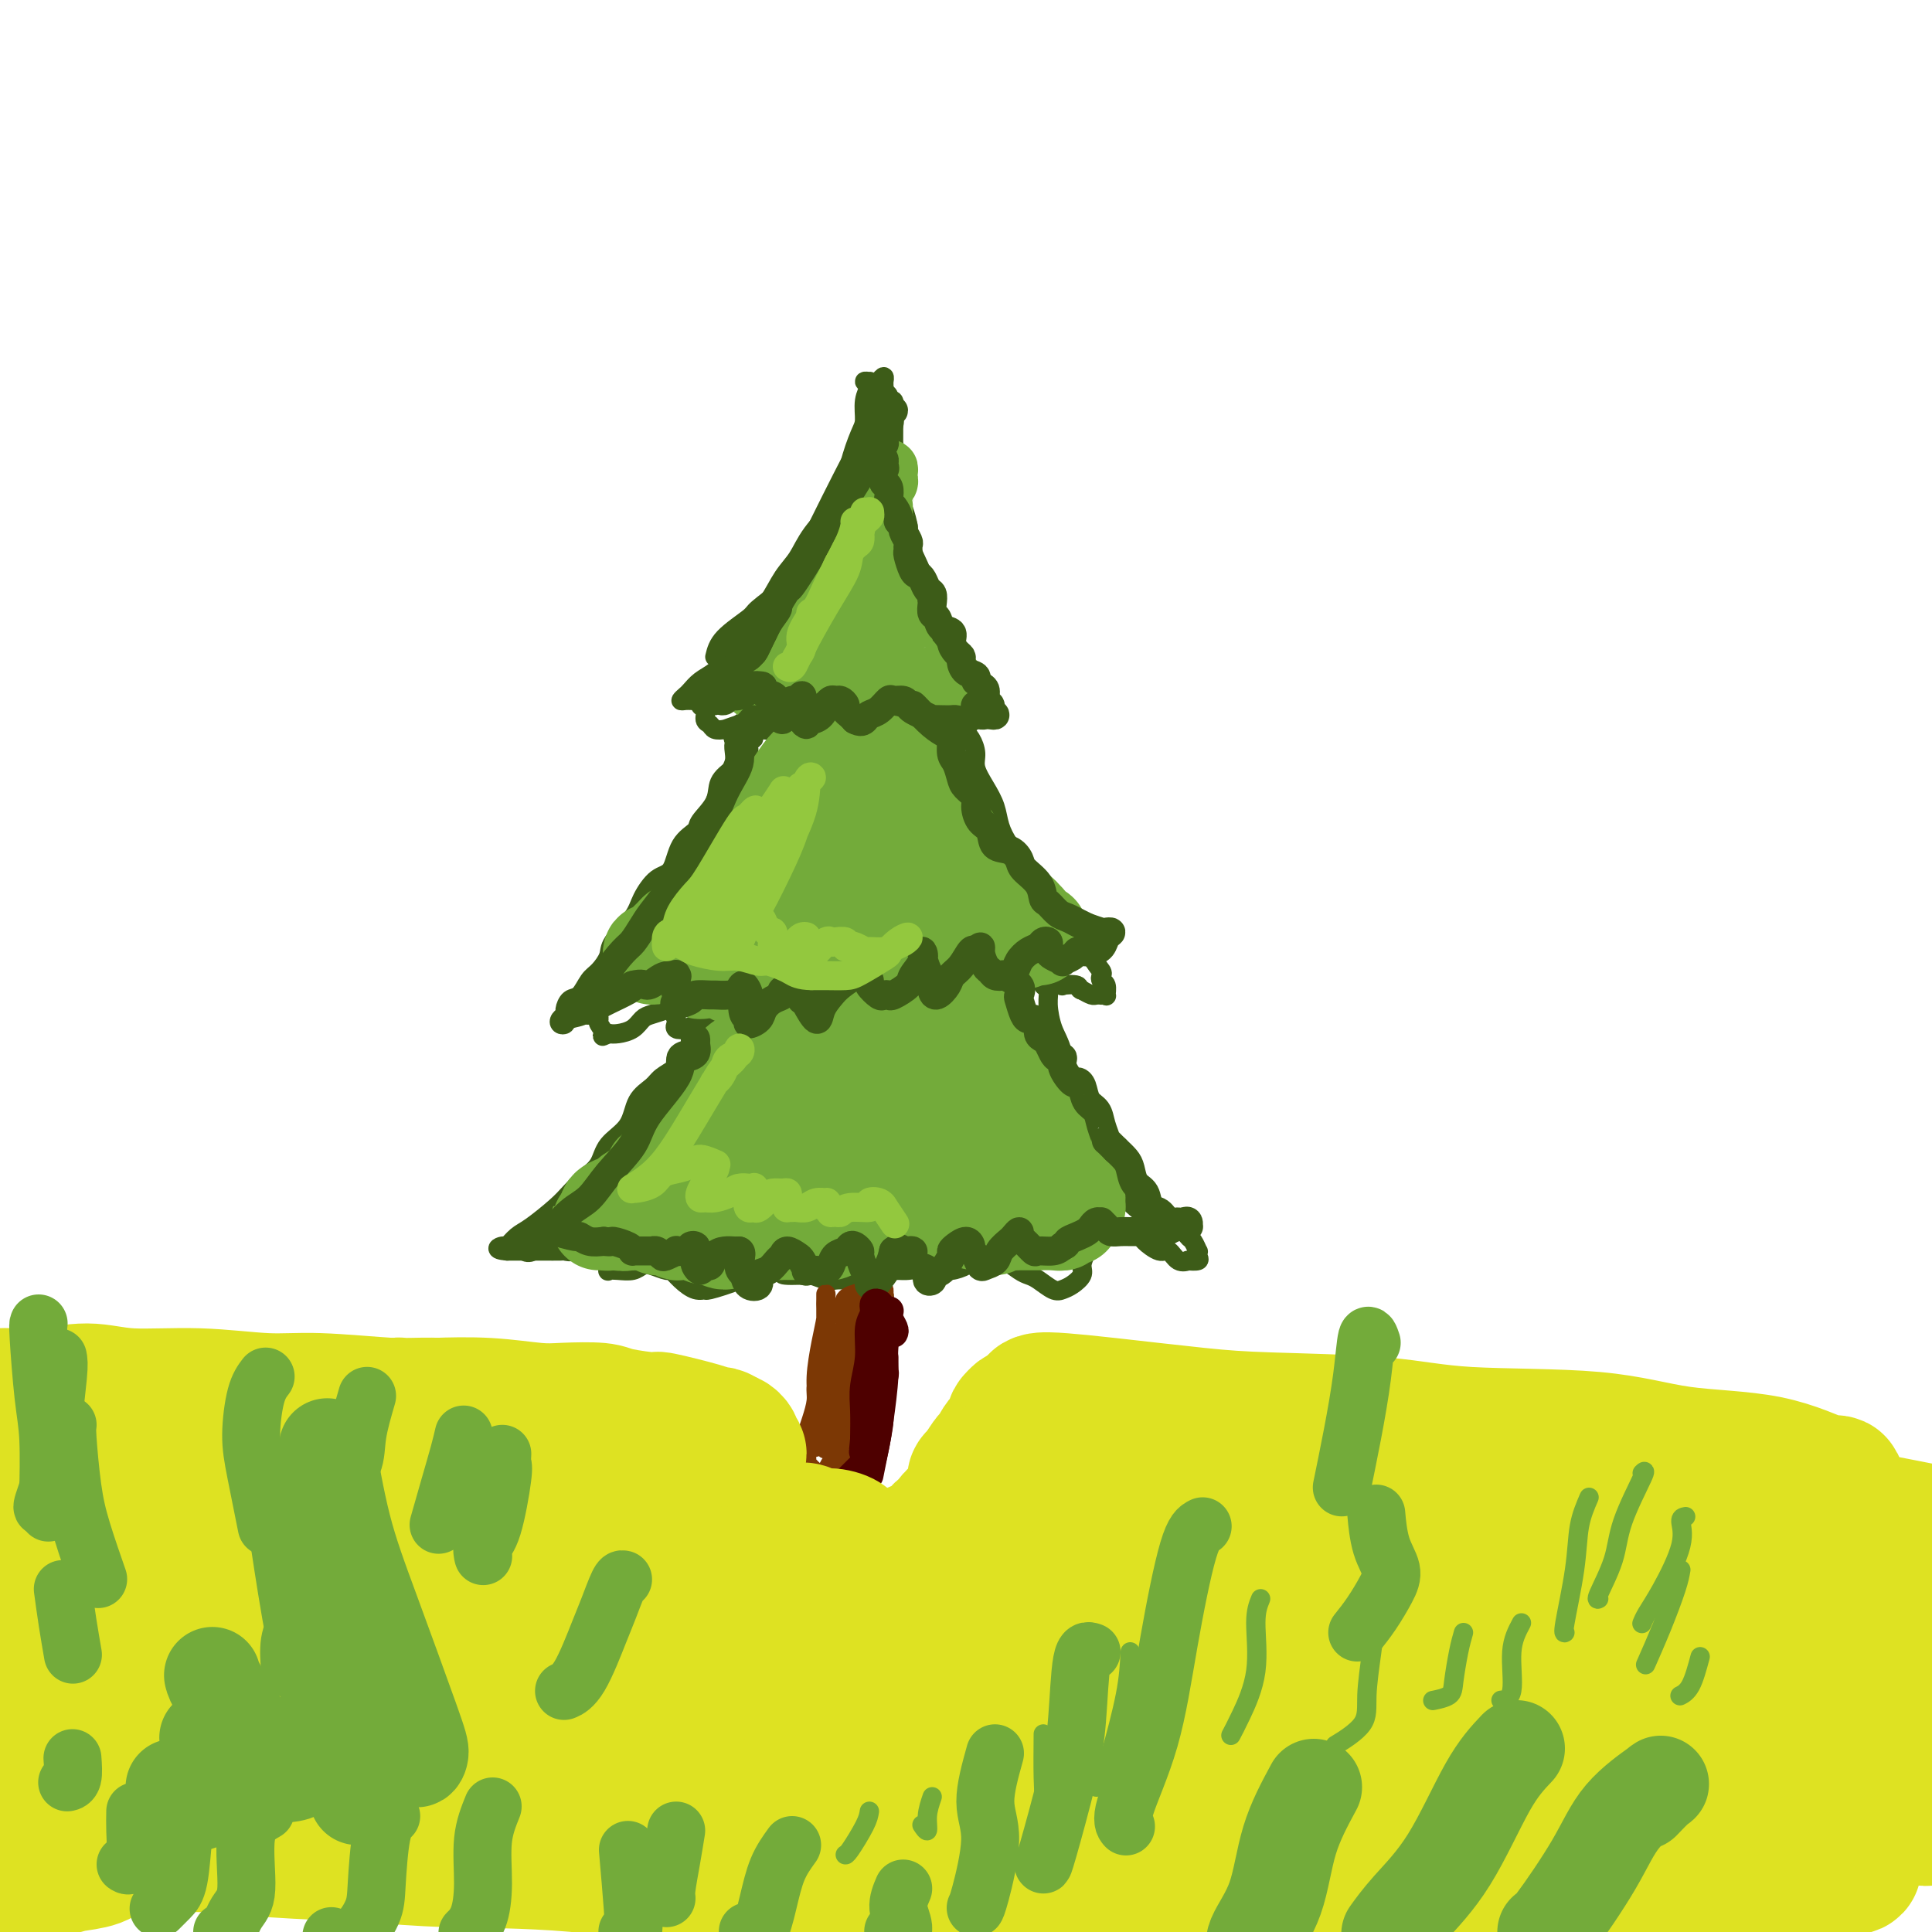 <svg viewBox='0 0 400 400' version='1.1' xmlns='http://www.w3.org/2000/svg' xmlns:xlink='http://www.w3.org/1999/xlink'><g fill='none' stroke='#3D5C18' stroke-width='4' stroke-linecap='round' stroke-linejoin='round'><path d='M148,136c0.306,-1.272 0.611,-2.544 2,-4c1.389,-1.456 3.861,-3.095 5,-4c1.139,-0.905 0.943,-1.074 2,-2c1.057,-0.926 3.366,-2.609 5,-4c1.634,-1.391 2.594,-2.490 4,-5c1.406,-2.510 3.259,-6.431 4,-8c0.741,-1.569 0.371,-0.784 0,0'/><path d='M183,80c0.006,-0.458 0.013,-0.917 0,-1c-0.013,-0.083 -0.045,0.208 0,0c0.045,-0.208 0.168,-0.917 0,-1c-0.168,-0.083 -0.628,0.459 -1,1c-0.372,0.541 -0.656,1.082 -1,2c-0.344,0.918 -0.747,2.213 -1,4c-0.253,1.787 -0.357,4.067 -1,6c-0.643,1.933 -1.827,3.521 -3,6c-1.173,2.479 -2.336,5.851 -3,8c-0.664,2.149 -0.831,3.077 -2,5c-1.169,1.923 -3.341,4.842 -5,8c-1.659,3.158 -2.804,6.555 -4,9c-1.196,2.445 -2.442,3.937 -4,6c-1.558,2.063 -3.429,4.696 -5,6c-1.571,1.304 -2.842,1.278 -4,2c-1.158,0.722 -2.202,2.190 -3,3c-0.798,0.810 -1.350,0.961 -2,1c-0.650,0.039 -1.398,-0.034 -2,0c-0.602,0.034 -1.056,0.176 -1,0c0.056,-0.176 0.624,-0.669 1,-1c0.376,-0.331 0.560,-0.499 1,-1c0.440,-0.501 1.137,-1.336 2,-2c0.863,-0.664 1.892,-1.158 3,-2c1.108,-0.842 2.295,-2.033 3,-3c0.705,-0.967 0.926,-1.709 2,-3c1.074,-1.291 2.999,-3.129 4,-4c1.001,-0.871 1.077,-0.773 2,-2c0.923,-1.227 2.692,-3.779 4,-6c1.308,-2.221 2.154,-4.110 3,-6'/><path d='M166,115c4.257,-5.022 2.898,-2.578 3,-3c0.102,-0.422 1.663,-3.711 3,-6c1.337,-2.289 2.448,-3.578 3,-5c0.552,-1.422 0.544,-2.976 1,-5c0.456,-2.024 1.376,-4.518 2,-6c0.624,-1.482 0.953,-1.952 1,-3c0.047,-1.048 -0.189,-2.674 0,-4c0.189,-1.326 0.801,-2.353 1,-3c0.199,-0.647 -0.015,-0.916 0,-1c0.015,-0.084 0.260,0.016 0,0c-0.260,-0.016 -1.023,-0.149 -1,0c0.023,0.149 0.833,0.578 1,1c0.167,0.422 -0.310,0.835 0,1c0.310,0.165 1.407,0.081 2,0c0.593,-0.081 0.681,-0.159 1,0c0.319,0.159 0.870,0.554 1,1c0.130,0.446 -0.161,0.943 0,1c0.161,0.057 0.775,-0.325 1,0c0.225,0.325 0.061,1.357 0,2c-0.061,0.643 -0.017,0.898 0,2c0.017,1.102 0.009,3.051 0,5'/><path d='M185,92c0.007,1.509 0.025,0.781 0,2c-0.025,1.219 -0.092,4.386 0,6c0.092,1.614 0.342,1.676 1,3c0.658,1.324 1.722,3.910 2,6c0.278,2.090 -0.232,3.686 0,5c0.232,1.314 1.206,2.348 2,4c0.794,1.652 1.406,3.923 2,6c0.594,2.077 1.168,3.961 2,6c0.832,2.039 1.920,4.235 3,6c1.080,1.765 2.150,3.100 3,4c0.850,0.900 1.479,1.366 2,2c0.521,0.634 0.935,1.435 1,2c0.065,0.565 -0.220,0.895 0,1c0.220,0.105 0.943,-0.016 1,0c0.057,0.016 -0.553,0.170 -1,0c-0.447,-0.170 -0.731,-0.664 -1,-1c-0.269,-0.336 -0.523,-0.515 -1,-1c-0.477,-0.485 -1.177,-1.275 -2,-2c-0.823,-0.725 -1.770,-1.386 -2,-2c-0.230,-0.614 0.258,-1.182 0,-2c-0.258,-0.818 -1.263,-1.888 -2,-3c-0.737,-1.112 -1.206,-2.268 -2,-4c-0.794,-1.732 -1.915,-4.042 -3,-7c-1.085,-2.958 -2.136,-6.566 -3,-9c-0.864,-2.434 -1.540,-3.694 -2,-5c-0.460,-1.306 -0.703,-2.659 -1,-4c-0.297,-1.341 -0.649,-2.671 -1,-4'/><path d='M183,101c-2.166,-6.942 -0.581,-5.296 0,-5c0.581,0.296 0.160,-0.757 0,-2c-0.160,-1.243 -0.057,-2.675 0,-4c0.057,-1.325 0.068,-2.544 0,-3c-0.068,-0.456 -0.216,-0.151 0,0c0.216,0.151 0.797,0.146 1,0c0.203,-0.146 0.030,-0.435 0,0c-0.030,0.435 0.084,1.594 0,3c-0.084,1.406 -0.367,3.059 0,5c0.367,1.941 1.382,4.171 2,6c0.618,1.829 0.837,3.257 1,5c0.163,1.743 0.269,3.800 1,6c0.731,2.200 2.086,4.544 3,7c0.914,2.456 1.386,5.024 2,7c0.614,1.976 1.369,3.360 2,5c0.631,1.640 1.139,3.538 2,5c0.861,1.462 2.077,2.490 3,3c0.923,0.510 1.554,0.504 2,1c0.446,0.496 0.709,1.495 1,2c0.291,0.505 0.611,0.515 1,1c0.389,0.485 0.848,1.447 1,2c0.152,0.553 -0.001,0.699 0,1c0.001,0.301 0.158,0.756 0,1c-0.158,0.244 -0.630,0.276 -1,0c-0.370,-0.276 -0.638,-0.858 -1,-1c-0.362,-0.142 -0.819,0.158 -1,0c-0.181,-0.158 -0.087,-0.773 0,-1c0.087,-0.227 0.168,-0.065 0,0c-0.168,0.065 -0.584,0.032 -1,0'/><path d='M201,145c-0.802,-0.003 -0.807,-0.012 -1,0c-0.193,0.012 -0.573,0.045 -1,0c-0.427,-0.045 -0.902,-0.166 -1,0c-0.098,0.166 0.181,0.620 0,1c-0.181,0.380 -0.822,0.684 -1,1c-0.178,0.316 0.106,0.642 0,1c-0.106,0.358 -0.603,0.747 -1,1c-0.397,0.253 -0.694,0.368 -1,1c-0.306,0.632 -0.622,1.781 -1,2c-0.378,0.219 -0.820,-0.490 -1,-1c-0.180,-0.510 -0.100,-0.820 0,-1c0.100,-0.180 0.220,-0.230 0,-1c-0.220,-0.770 -0.780,-2.260 -1,-3c-0.220,-0.740 -0.100,-0.731 0,-1c0.100,-0.269 0.181,-0.817 0,-1c-0.181,-0.183 -0.625,0.000 -1,0c-0.375,-0.000 -0.681,-0.183 -1,0c-0.319,0.183 -0.650,0.732 -1,1c-0.350,0.268 -0.720,0.256 -1,1c-0.280,0.744 -0.471,2.246 -1,3c-0.529,0.754 -1.396,0.760 -2,1c-0.604,0.240 -0.946,0.714 -1,1c-0.054,0.286 0.179,0.385 0,0c-0.179,-0.385 -0.769,-1.255 -1,-2c-0.231,-0.745 -0.103,-1.365 0,-2c0.103,-0.635 0.182,-1.284 0,-2c-0.182,-0.716 -0.626,-1.501 -1,-2c-0.374,-0.499 -0.678,-0.714 -1,-1c-0.322,-0.286 -0.661,-0.643 -1,-1'/><path d='M180,141c-1.186,-1.512 -2.150,-0.293 -3,1c-0.850,1.293 -1.587,2.659 -2,3c-0.413,0.341 -0.503,-0.341 -1,0c-0.497,0.341 -1.401,1.707 -2,2c-0.599,0.293 -0.893,-0.487 -1,-1c-0.107,-0.513 -0.029,-0.761 0,-1c0.029,-0.239 0.008,-0.470 0,-1c-0.008,-0.530 -0.002,-1.358 0,-2c0.002,-0.642 0.001,-1.097 0,-1c-0.001,0.097 -0.003,0.748 0,1c0.003,0.252 0.011,0.107 -1,1c-1.011,0.893 -3.041,2.826 -4,4c-0.959,1.174 -0.845,1.591 -1,2c-0.155,0.409 -0.578,0.810 -1,1c-0.422,0.190 -0.844,0.171 -1,0c-0.156,-0.171 -0.046,-0.492 0,-1c0.046,-0.508 0.028,-1.202 0,-2c-0.028,-0.798 -0.067,-1.701 0,-2c0.067,-0.299 0.239,0.004 0,0c-0.239,-0.004 -0.890,-0.317 -1,0c-0.110,0.317 0.321,1.263 0,2c-0.321,0.737 -1.392,1.266 -2,2c-0.608,0.734 -0.751,1.672 -1,2c-0.249,0.328 -0.602,0.046 -1,0c-0.398,-0.046 -0.840,0.144 -1,0c-0.160,-0.144 -0.037,-0.621 0,-1c0.037,-0.379 -0.011,-0.658 0,-1c0.011,-0.342 0.080,-0.746 0,-1c-0.080,-0.254 -0.309,-0.358 -1,0c-0.691,0.358 -1.846,1.179 -3,2'/><path d='M153,150c-2.117,0.677 -2.408,0.868 -3,1c-0.592,0.132 -1.484,0.204 -2,0c-0.516,-0.204 -0.656,-0.685 -1,-1c-0.344,-0.315 -0.892,-0.463 -1,-1c-0.108,-0.537 0.223,-1.464 0,-2c-0.223,-0.536 -1.000,-0.683 -1,-1c-0.000,-0.317 0.777,-0.805 1,-1c0.223,-0.195 -0.107,-0.098 0,0c0.107,0.098 0.651,0.197 1,0c0.349,-0.197 0.504,-0.691 1,-1c0.496,-0.309 1.334,-0.435 2,-1c0.666,-0.565 1.162,-1.570 2,-2c0.838,-0.430 2.018,-0.286 3,-1c0.982,-0.714 1.765,-2.288 3,-4c1.235,-1.712 2.923,-3.564 5,-6c2.077,-2.436 4.545,-5.457 6,-8c1.455,-2.543 1.897,-4.606 3,-7c1.103,-2.394 2.866,-5.117 4,-7c1.134,-1.883 1.640,-2.926 2,-4c0.360,-1.074 0.575,-2.178 0,-2c-0.575,0.178 -1.940,1.638 -3,3c-1.060,1.362 -1.814,2.624 -3,5c-1.186,2.376 -2.804,5.865 -4,9c-1.196,3.135 -1.970,5.915 -3,8c-1.030,2.085 -2.316,3.475 -3,5c-0.684,1.525 -0.766,3.185 -1,4c-0.234,0.815 -0.619,0.786 -1,1c-0.381,0.214 -0.756,0.673 -1,1c-0.244,0.327 -0.355,0.522 0,0c0.355,-0.522 1.178,-1.761 2,-3'/><path d='M161,135c0.325,-1.144 0.139,-2.502 1,-4c0.861,-1.498 2.770,-3.134 4,-4c1.230,-0.866 1.780,-0.962 2,-1c0.220,-0.038 0.110,-0.019 0,0'/><path d='M202,149c-0.033,-0.532 -0.066,-1.065 0,-1c0.066,0.065 0.231,0.726 0,1c-0.231,0.274 -0.856,0.159 -1,0c-0.144,-0.159 0.195,-0.364 0,0c-0.195,0.364 -0.922,1.297 -1,2c-0.078,0.703 0.494,1.177 1,2c0.506,0.823 0.947,1.994 1,3c0.053,1.006 -0.282,1.847 0,3c0.282,1.153 1.181,2.619 2,4c0.819,1.381 1.557,2.679 2,4c0.443,1.321 0.589,2.666 1,4c0.411,1.334 1.087,2.655 2,4c0.913,1.345 2.064,2.712 3,4c0.936,1.288 1.656,2.495 3,4c1.344,1.505 3.313,3.306 5,5c1.687,1.694 3.092,3.280 4,5c0.908,1.720 1.319,3.573 2,5c0.681,1.427 1.632,2.428 2,3c0.368,0.572 0.152,0.713 0,1c-0.152,0.287 -0.241,0.718 0,1c0.241,0.282 0.812,0.415 1,1c0.188,0.585 -0.005,1.621 0,2c0.005,0.379 0.209,0.102 0,0c-0.209,-0.102 -0.832,-0.030 -1,0c-0.168,0.030 0.120,0.018 0,0c-0.120,-0.018 -0.648,-0.043 -1,0c-0.352,0.043 -0.529,0.155 -1,0c-0.471,-0.155 -1.235,-0.578 -2,-1'/><path d='M224,205c-0.809,-0.069 -0.330,-0.740 -1,-1c-0.670,-0.260 -2.489,-0.107 -3,0c-0.511,0.107 0.286,0.167 0,0c-0.286,-0.167 -1.656,-0.563 -3,-1c-1.344,-0.437 -2.663,-0.916 -3,-1c-0.337,-0.084 0.309,0.226 -1,0c-1.309,-0.226 -4.573,-0.988 -6,-1c-1.427,-0.012 -1.016,0.726 -1,1c0.016,0.274 -0.363,0.083 -1,0c-0.637,-0.083 -1.533,-0.058 -2,0c-0.467,0.058 -0.506,0.149 -1,1c-0.494,0.851 -1.442,2.463 -2,3c-0.558,0.537 -0.727,-0.002 -1,0c-0.273,0.002 -0.651,0.546 -1,1c-0.349,0.454 -0.670,0.817 -1,1c-0.330,0.183 -0.669,0.187 -1,0c-0.331,-0.187 -0.655,-0.565 -1,-1c-0.345,-0.435 -0.710,-0.927 -1,-1c-0.290,-0.073 -0.506,0.274 -1,0c-0.494,-0.274 -1.267,-1.168 -2,-2c-0.733,-0.832 -1.428,-1.601 -2,-2c-0.572,-0.399 -1.022,-0.429 -2,-1c-0.978,-0.571 -2.486,-1.682 -3,-2c-0.514,-0.318 -0.035,0.156 0,0c0.035,-0.156 -0.375,-0.942 -1,-1c-0.625,-0.058 -1.467,0.613 -2,1c-0.533,0.387 -0.759,0.489 -1,1c-0.241,0.511 -0.497,1.432 -1,2c-0.503,0.568 -1.251,0.784 -2,1'/><path d='M177,203c-1.657,1.323 -2.299,2.632 -3,3c-0.701,0.368 -1.462,-0.203 -2,0c-0.538,0.203 -0.852,1.180 -2,2c-1.148,0.820 -3.131,1.484 -4,2c-0.869,0.516 -0.624,0.884 -1,1c-0.376,0.116 -1.372,-0.019 -2,0c-0.628,0.019 -0.889,0.192 -1,0c-0.111,-0.192 -0.071,-0.749 0,-1c0.071,-0.251 0.174,-0.197 0,-1c-0.174,-0.803 -0.625,-2.464 -1,-3c-0.375,-0.536 -0.676,0.051 -1,0c-0.324,-0.051 -0.673,-0.741 -1,-1c-0.327,-0.259 -0.634,-0.086 -1,0c-0.366,0.086 -0.791,0.085 -1,0c-0.209,-0.085 -0.202,-0.254 -1,0c-0.798,0.254 -2.402,0.933 -3,1c-0.598,0.067 -0.190,-0.476 -1,0c-0.810,0.476 -2.837,1.971 -4,3c-1.163,1.029 -1.461,1.593 -2,2c-0.539,0.407 -1.321,0.657 -2,1c-0.679,0.343 -1.257,0.778 -2,1c-0.743,0.222 -1.650,0.230 -2,0c-0.350,-0.230 -0.142,-0.700 0,-1c0.142,-0.300 0.218,-0.432 0,-1c-0.218,-0.568 -0.729,-1.571 -1,-2c-0.271,-0.429 -0.303,-0.283 -1,0c-0.697,0.283 -2.060,0.703 -3,1c-0.940,0.297 -1.458,0.471 -2,1c-0.542,0.529 -1.107,1.412 -2,2c-0.893,0.588 -2.112,0.882 -3,1c-0.888,0.118 -1.444,0.059 -2,0'/><path d='M126,214c-2.022,0.881 -1.076,0.583 -1,0c0.076,-0.583 -0.719,-1.450 -1,-2c-0.281,-0.550 -0.048,-0.782 0,-1c0.048,-0.218 -0.089,-0.424 0,-1c0.089,-0.576 0.403,-1.524 0,-2c-0.403,-0.476 -1.523,-0.481 -2,0c-0.477,0.481 -0.311,1.446 -1,2c-0.689,0.554 -2.233,0.695 -3,1c-0.767,0.305 -0.756,0.773 -1,1c-0.244,0.227 -0.743,0.211 -1,0c-0.257,-0.211 -0.273,-0.618 0,-1c0.273,-0.382 0.836,-0.739 1,-1c0.164,-0.261 -0.070,-0.425 0,-1c0.070,-0.575 0.443,-1.561 1,-2c0.557,-0.439 1.298,-0.331 2,-1c0.702,-0.669 1.365,-2.114 2,-3c0.635,-0.886 1.244,-1.212 2,-2c0.756,-0.788 1.661,-2.040 2,-3c0.339,-0.960 0.111,-1.630 1,-3c0.889,-1.370 2.894,-3.441 4,-5c1.106,-1.559 1.313,-2.606 2,-4c0.687,-1.394 1.856,-3.134 3,-4c1.144,-0.866 2.265,-0.857 3,-2c0.735,-1.143 1.084,-3.440 2,-5c0.916,-1.560 2.397,-2.385 3,-3c0.603,-0.615 0.327,-1.021 1,-2c0.673,-0.979 2.297,-2.533 3,-4c0.703,-1.467 0.487,-2.848 1,-4c0.513,-1.152 1.757,-2.076 3,-3'/><path d='M152,159c5.459,-7.417 2.108,-1.959 1,-1c-1.108,0.959 0.029,-2.580 1,-4c0.971,-1.420 1.776,-0.721 2,-1c0.224,-0.279 -0.132,-1.537 0,-2c0.132,-0.463 0.752,-0.132 1,0c0.248,0.132 0.124,0.066 0,0'/><path d='M214,202c0.455,0.023 0.911,0.047 1,0c0.089,-0.047 -0.187,-0.163 0,0c0.187,0.163 0.837,0.606 1,1c0.163,0.394 -0.160,0.740 0,1c0.160,0.260 0.805,0.435 1,1c0.195,0.565 -0.060,1.522 0,3c0.060,1.478 0.435,3.479 1,5c0.565,1.521 1.321,2.563 2,5c0.679,2.437 1.281,6.270 2,9c0.719,2.730 1.556,4.357 3,7c1.444,2.643 3.493,6.301 5,9c1.507,2.699 2.470,4.439 4,6c1.530,1.561 3.628,2.942 5,4c1.372,1.058 2.017,1.794 3,2c0.983,0.206 2.302,-0.117 3,0c0.698,0.117 0.775,0.675 1,1c0.225,0.325 0.598,0.416 1,1c0.402,0.584 0.832,1.659 1,2c0.168,0.341 0.075,-0.053 0,0c-0.075,0.053 -0.131,0.552 0,1c0.131,0.448 0.449,0.844 0,1c-0.449,0.156 -1.666,0.072 -2,0c-0.334,-0.072 0.215,-0.131 0,0c-0.215,0.131 -1.193,0.453 -2,0c-0.807,-0.453 -1.441,-1.680 -2,-2c-0.559,-0.320 -1.042,0.268 -2,0c-0.958,-0.268 -2.391,-1.391 -3,-2c-0.609,-0.609 -0.395,-0.702 -1,-1c-0.605,-0.298 -2.030,-0.799 -3,-1c-0.970,-0.201 -1.485,-0.100 -2,0'/><path d='M231,255c-3.031,-0.788 -2.109,-0.258 -2,0c0.109,0.258 -0.596,0.243 -1,0c-0.404,-0.243 -0.506,-0.713 -1,0c-0.494,0.713 -1.378,2.611 -2,4c-0.622,1.389 -0.981,2.269 -1,3c-0.019,0.731 0.301,1.314 0,2c-0.301,0.686 -1.221,1.477 -2,2c-0.779,0.523 -1.415,0.779 -2,1c-0.585,0.221 -1.120,0.405 -2,0c-0.880,-0.405 -2.106,-1.401 -3,-2c-0.894,-0.599 -1.455,-0.802 -2,-1c-0.545,-0.198 -1.075,-0.390 -2,-1c-0.925,-0.610 -2.244,-1.638 -3,-2c-0.756,-0.362 -0.950,-0.060 -2,0c-1.050,0.060 -2.956,-0.123 -4,0c-1.044,0.123 -1.224,0.551 -2,1c-0.776,0.449 -2.147,0.919 -3,1c-0.853,0.081 -1.187,-0.227 -2,0c-0.813,0.227 -2.105,0.989 -3,1c-0.895,0.011 -1.395,-0.730 -2,-1c-0.605,-0.270 -1.316,-0.070 -2,0c-0.684,0.070 -1.342,0.008 -2,0c-0.658,-0.008 -1.317,0.036 -2,0c-0.683,-0.036 -1.391,-0.154 -2,0c-0.609,0.154 -1.121,0.578 -2,1c-0.879,0.422 -2.126,0.841 -3,1c-0.874,0.159 -1.375,0.056 -2,0c-0.625,-0.056 -1.374,-0.067 -2,0c-0.626,0.067 -1.130,0.210 -2,0c-0.870,-0.210 -2.106,-0.774 -3,-1c-0.894,-0.226 -1.447,-0.113 -2,0'/><path d='M166,264c-6.872,0.239 -3.052,-0.662 -2,-1c1.052,-0.338 -0.665,-0.111 -2,0c-1.335,0.111 -2.290,0.106 -3,0c-0.710,-0.106 -1.176,-0.314 -2,0c-0.824,0.314 -2.006,1.151 -4,2c-1.994,0.849 -4.801,1.712 -6,2c-1.199,0.288 -0.792,0.001 -1,0c-0.208,-0.001 -1.032,0.283 -2,0c-0.968,-0.283 -2.080,-1.135 -3,-2c-0.920,-0.865 -1.649,-1.745 -2,-2c-0.351,-0.255 -0.324,0.114 -1,0c-0.676,-0.114 -2.055,-0.710 -3,-1c-0.945,-0.290 -1.455,-0.272 -2,0c-0.545,0.272 -1.126,0.800 -2,1c-0.874,0.200 -2.040,0.074 -3,0c-0.960,-0.074 -1.715,-0.095 -2,0c-0.285,0.095 -0.102,0.308 0,0c0.102,-0.308 0.123,-1.136 0,-2c-0.123,-0.864 -0.390,-1.762 -1,-2c-0.610,-0.238 -1.561,0.185 -2,0c-0.439,-0.185 -0.364,-0.978 -1,-1c-0.636,-0.022 -1.982,0.726 -3,1c-1.018,0.274 -1.708,0.073 -2,0c-0.292,-0.073 -0.186,-0.020 -1,0c-0.814,0.020 -2.547,0.005 -3,0c-0.453,-0.005 0.373,-0.001 0,0c-0.373,0.001 -1.945,0.000 -3,0c-1.055,-0.000 -1.592,-0.000 -2,0c-0.408,0.000 -0.687,0.000 -1,0c-0.313,-0.000 -0.661,-0.000 -1,0c-0.339,0.000 -0.670,0.000 -1,0'/><path d='M105,259c-3.047,-0.254 -1.665,-0.890 -1,-1c0.665,-0.110 0.614,0.305 1,0c0.386,-0.305 1.208,-1.331 2,-2c0.792,-0.669 1.553,-0.982 3,-2c1.447,-1.018 3.579,-2.740 5,-4c1.421,-1.260 2.132,-2.057 3,-3c0.868,-0.943 1.894,-2.030 3,-3c1.106,-0.970 2.292,-1.821 3,-3c0.708,-1.179 0.937,-2.686 2,-4c1.063,-1.314 2.960,-2.435 4,-4c1.040,-1.565 1.223,-3.574 2,-5c0.777,-1.426 2.149,-2.268 3,-3c0.851,-0.732 1.181,-1.353 2,-2c0.819,-0.647 2.127,-1.321 3,-2c0.873,-0.679 1.310,-1.364 2,-2c0.690,-0.636 1.634,-1.221 2,-2c0.366,-0.779 0.153,-1.750 0,-2c-0.153,-0.250 -0.248,0.220 0,0c0.248,-0.220 0.837,-1.131 1,-2c0.163,-0.869 -0.101,-1.697 0,-2c0.101,-0.303 0.566,-0.082 1,0c0.434,0.082 0.838,0.023 1,0c0.162,-0.023 0.081,-0.012 0,0'/></g>
<g fill='none' stroke='#7C3805' stroke-width='4' stroke-linecap='round' stroke-linejoin='round'><path d='M181,273c-0.111,-0.447 -0.222,-0.893 0,-1c0.222,-0.107 0.777,0.127 1,0c0.223,-0.127 0.112,-0.613 0,-1c-0.112,-0.387 -0.226,-0.674 0,-1c0.226,-0.326 0.792,-0.690 1,-1c0.208,-0.310 0.057,-0.564 0,-1c-0.057,-0.436 -0.019,-1.053 0,-1c0.019,0.053 0.020,0.775 0,1c-0.020,0.225 -0.062,-0.046 0,0c0.062,0.046 0.228,0.410 0,1c-0.228,0.590 -0.849,1.405 -1,2c-0.151,0.595 0.170,0.969 0,2c-0.170,1.031 -0.830,2.719 -1,4c-0.170,1.281 0.151,2.154 0,4c-0.151,1.846 -0.776,4.667 -1,7c-0.224,2.333 -0.049,4.180 0,6c0.049,1.820 -0.028,3.612 0,5c0.028,1.388 0.163,2.372 0,3c-0.163,0.628 -0.622,0.902 -1,1c-0.378,0.098 -0.674,0.021 -1,0c-0.326,-0.021 -0.683,0.013 -1,0c-0.317,-0.013 -0.596,-0.071 -1,0c-0.404,0.071 -0.934,0.273 -1,0c-0.066,-0.273 0.333,-1.022 0,-1c-0.333,0.022 -1.397,0.814 -2,1c-0.603,0.186 -0.744,-0.232 -1,0c-0.256,0.232 -0.628,1.116 -1,2'/><path d='M171,305c-1.801,0.507 -1.803,0.276 -2,0c-0.197,-0.276 -0.589,-0.597 -1,-1c-0.411,-0.403 -0.842,-0.889 -1,-1c-0.158,-0.111 -0.043,0.155 0,0c0.043,-0.155 0.014,-0.729 0,-1c-0.014,-0.271 -0.014,-0.239 0,-1c0.014,-0.761 0.041,-2.313 0,-3c-0.041,-0.687 -0.152,-0.507 0,-1c0.152,-0.493 0.566,-1.658 1,-3c0.434,-1.342 0.887,-2.862 1,-4c0.113,-1.138 -0.113,-1.896 0,-3c0.113,-1.104 0.566,-2.556 1,-4c0.434,-1.444 0.848,-2.881 1,-4c0.152,-1.119 0.041,-1.922 0,-3c-0.041,-1.078 -0.011,-2.433 0,-3c0.011,-0.567 0.003,-0.346 0,-1c-0.003,-0.654 -0.001,-2.183 0,-3c0.001,-0.817 0.001,-0.922 0,-1c-0.001,-0.078 -0.003,-0.127 0,0c0.003,0.127 0.011,0.431 0,1c-0.011,0.569 -0.040,1.403 0,2c0.040,0.597 0.151,0.957 0,2c-0.151,1.043 -0.562,2.770 -1,5c-0.438,2.230 -0.903,4.962 -1,7c-0.097,2.038 0.173,3.383 0,5c-0.173,1.617 -0.789,3.506 -1,5c-0.211,1.494 -0.018,2.595 0,3c0.018,0.405 -0.138,0.116 0,0c0.138,-0.116 0.569,-0.058 1,0'/><path d='M169,298c-0.359,4.042 -0.255,-0.353 0,-3c0.255,-2.647 0.661,-3.547 1,-5c0.339,-1.453 0.610,-3.460 1,-5c0.390,-1.540 0.900,-2.613 1,-4c0.100,-1.387 -0.208,-3.089 0,-4c0.208,-0.911 0.932,-1.032 1,-1c0.068,0.032 -0.521,0.218 -1,1c-0.479,0.782 -0.847,2.159 -1,4c-0.153,1.841 -0.089,4.145 0,6c0.089,1.855 0.205,3.262 0,5c-0.205,1.738 -0.731,3.807 -1,5c-0.269,1.193 -0.281,1.511 0,2c0.281,0.489 0.853,1.149 1,1c0.147,-0.149 -0.132,-1.105 0,-2c0.132,-0.895 0.677,-1.727 1,-3c0.323,-1.273 0.426,-2.987 1,-5c0.574,-2.013 1.619,-4.327 2,-6c0.381,-1.673 0.099,-2.707 0,-4c-0.099,-1.293 -0.016,-2.844 0,-4c0.016,-1.156 -0.037,-1.915 0,-2c0.037,-0.085 0.163,0.506 0,1c-0.163,0.494 -0.614,0.893 -1,2c-0.386,1.107 -0.707,2.923 -1,5c-0.293,2.077 -0.559,4.415 -1,6c-0.441,1.585 -1.057,2.417 -1,4c0.057,1.583 0.789,3.919 1,5c0.211,1.081 -0.098,0.908 0,1c0.098,0.092 0.603,0.448 1,0c0.397,-0.448 0.685,-1.699 1,-3c0.315,-1.301 0.658,-2.650 1,-4'/><path d='M175,291c0.629,-2.118 0.702,-4.413 1,-6c0.298,-1.587 0.822,-2.465 1,-4c0.178,-1.535 0.010,-3.727 0,-5c-0.010,-1.273 0.137,-1.626 0,-2c-0.137,-0.374 -0.559,-0.768 -1,0c-0.441,0.768 -0.903,2.699 -1,4c-0.097,1.301 0.169,1.973 0,3c-0.169,1.027 -0.774,2.409 -1,4c-0.226,1.591 -0.073,3.389 0,5c0.073,1.611 0.065,3.033 0,4c-0.065,0.967 -0.186,1.480 0,2c0.186,0.520 0.681,1.048 1,1c0.319,-0.048 0.464,-0.671 1,-2c0.536,-1.329 1.464,-3.363 2,-5c0.536,-1.637 0.681,-2.877 1,-4c0.319,-1.123 0.812,-2.129 1,-4c0.188,-1.871 0.072,-4.608 0,-6c-0.072,-1.392 -0.100,-1.438 0,-2c0.100,-0.562 0.329,-1.639 0,-2c-0.329,-0.361 -1.217,-0.007 -2,1c-0.783,1.007 -1.460,2.667 -2,4c-0.540,1.333 -0.943,2.340 -1,4c-0.057,1.660 0.232,3.974 0,6c-0.232,2.026 -0.985,3.765 -1,5c-0.015,1.235 0.706,1.965 1,3c0.294,1.035 0.159,2.374 0,3c-0.159,0.626 -0.344,0.538 0,0c0.344,-0.538 1.216,-1.526 2,-3c0.784,-1.474 1.480,-3.435 2,-5c0.520,-1.565 0.863,-2.733 1,-4c0.137,-1.267 0.069,-2.634 0,-4'/><path d='M180,282c0.781,-2.948 0.234,-2.318 0,-3c-0.234,-0.682 -0.157,-2.676 0,-4c0.157,-1.324 0.392,-1.977 0,-2c-0.392,-0.023 -1.411,0.585 -2,1c-0.589,0.415 -0.749,0.638 -1,1c-0.251,0.362 -0.593,0.864 -1,1c-0.407,0.136 -0.880,-0.092 -1,0c-0.120,0.092 0.112,0.506 0,1c-0.112,0.494 -0.569,1.067 0,0c0.569,-1.067 2.164,-3.775 3,-5c0.836,-1.225 0.915,-0.966 1,-1c0.085,-0.034 0.178,-0.360 0,-1c-0.178,-0.640 -0.625,-1.594 -1,-2c-0.375,-0.406 -0.678,-0.263 -1,0c-0.322,0.263 -0.664,0.644 -1,1c-0.336,0.356 -0.665,0.685 -1,1c-0.335,0.315 -0.675,0.616 -1,1c-0.325,0.384 -0.634,0.850 -1,1c-0.366,0.150 -0.789,-0.015 -1,0c-0.211,0.015 -0.211,0.210 0,0c0.211,-0.210 0.634,-0.826 1,-1c0.366,-0.174 0.676,0.093 1,0c0.324,-0.093 0.662,-0.547 1,-1'/><path d='M175,270c0.486,-0.248 0.701,0.131 1,0c0.299,-0.131 0.681,-0.772 1,-1c0.319,-0.228 0.575,-0.044 1,0c0.425,0.044 1.019,-0.052 1,0c-0.019,0.052 -0.653,0.251 -1,0c-0.347,-0.251 -0.408,-0.953 -1,-1c-0.592,-0.047 -1.715,0.562 -2,1c-0.285,0.438 0.266,0.706 0,1c-0.266,0.294 -1.350,0.615 -2,1c-0.650,0.385 -0.864,0.835 -1,1c-0.136,0.165 -0.192,0.044 0,0c0.192,-0.044 0.632,-0.012 1,0c0.368,0.012 0.662,0.004 1,0c0.338,-0.004 0.718,-0.004 1,0c0.282,0.004 0.465,0.011 1,0c0.535,-0.011 1.423,-0.039 2,0c0.577,0.039 0.845,0.146 1,0c0.155,-0.146 0.199,-0.544 0,0c-0.199,0.544 -0.641,2.032 -1,3c-0.359,0.968 -0.636,1.417 -1,2c-0.364,0.583 -0.816,1.302 -1,2c-0.184,0.698 -0.102,1.377 0,2c0.102,0.623 0.223,1.192 0,2c-0.223,0.808 -0.792,1.856 -1,3c-0.208,1.144 -0.056,2.385 0,3c0.056,0.615 0.016,0.604 0,1c-0.016,0.396 -0.008,1.198 0,2'/><path d='M175,292c-0.620,2.929 -0.169,0.252 0,-1c0.169,-1.252 0.056,-1.080 0,-1c-0.056,0.080 -0.053,0.067 0,0c0.053,-0.067 0.158,-0.188 0,0c-0.158,0.188 -0.578,0.685 -1,1c-0.422,0.315 -0.846,0.450 -1,1c-0.154,0.550 -0.039,1.517 0,2c0.039,0.483 -0.000,0.483 0,1c0.000,0.517 0.039,1.550 0,2c-0.039,0.450 -0.155,0.316 0,1c0.155,0.684 0.580,2.184 1,3c0.420,0.816 0.834,0.947 1,1c0.166,0.053 0.083,0.026 0,0'/></g>
<g fill='none' stroke='#73AB3A' stroke-width='20' stroke-linecap='round' stroke-linejoin='round'><path d='M168,223c0.198,-0.230 0.396,-0.460 1,-1c0.604,-0.540 1.614,-1.391 2,-2c0.386,-0.609 0.149,-0.978 0,-1c-0.149,-0.022 -0.210,0.302 -1,1c-0.790,0.698 -2.311,1.770 -4,4c-1.689,2.230 -3.547,5.617 -6,9c-2.453,3.383 -5.501,6.763 -7,9c-1.499,2.237 -1.450,3.330 -2,4c-0.550,0.670 -1.701,0.916 -2,1c-0.299,0.084 0.254,0.007 1,-1c0.746,-1.007 1.685,-2.945 3,-5c1.315,-2.055 3.005,-4.226 4,-6c0.995,-1.774 1.294,-3.150 2,-5c0.706,-1.850 1.818,-4.172 3,-6c1.182,-1.828 2.434,-3.160 3,-4c0.566,-0.840 0.447,-1.186 0,-1c-0.447,0.186 -1.221,0.906 -2,2c-0.779,1.094 -1.564,2.564 -3,5c-1.436,2.436 -3.521,5.839 -6,9c-2.479,3.161 -5.350,6.079 -7,8c-1.650,1.921 -2.080,2.844 -3,4c-0.920,1.156 -2.331,2.545 -3,3c-0.669,0.455 -0.598,-0.025 0,-1c0.598,-0.975 1.722,-2.447 3,-4c1.278,-1.553 2.709,-3.188 4,-5c1.291,-1.812 2.443,-3.801 4,-6c1.557,-2.199 3.519,-4.609 5,-7c1.481,-2.391 2.479,-4.765 3,-6c0.521,-1.235 0.563,-1.333 1,-2c0.437,-0.667 1.268,-1.905 1,-2c-0.268,-0.095 -1.634,0.952 -3,2'/><path d='M159,219c-0.813,0.793 -1.346,1.777 -3,4c-1.654,2.223 -4.430,5.686 -7,9c-2.570,3.314 -4.936,6.477 -7,9c-2.064,2.523 -3.827,4.404 -5,5c-1.173,0.596 -1.757,-0.093 -2,0c-0.243,0.093 -0.146,0.969 0,1c0.146,0.031 0.339,-0.784 1,-2c0.661,-1.216 1.788,-2.833 3,-4c1.212,-1.167 2.510,-1.885 4,-4c1.490,-2.115 3.173,-5.626 5,-8c1.827,-2.374 3.798,-3.609 5,-5c1.202,-1.391 1.637,-2.936 2,-4c0.363,-1.064 0.655,-1.647 1,-2c0.345,-0.353 0.742,-0.477 1,-1c0.258,-0.523 0.378,-1.446 0,-1c-0.378,0.446 -1.252,2.259 -2,3c-0.748,0.741 -1.368,0.409 -2,1c-0.632,0.591 -1.275,2.104 -2,3c-0.725,0.896 -1.531,1.173 -2,2c-0.469,0.827 -0.600,2.203 -1,3c-0.400,0.797 -1.070,1.015 -2,2c-0.930,0.985 -2.119,2.735 -3,4c-0.881,1.265 -1.452,2.043 -2,3c-0.548,0.957 -1.071,2.092 -2,3c-0.929,0.908 -2.262,1.591 -3,2c-0.738,0.409 -0.880,0.546 -1,1c-0.120,0.454 -0.218,1.225 -1,2c-0.782,0.775 -2.249,1.555 -3,2c-0.751,0.445 -0.786,0.556 -1,1c-0.214,0.444 -0.607,1.222 -1,2'/><path d='M129,250c-4.437,5.122 -1.529,1.426 -1,0c0.529,-1.426 -1.322,-0.583 -2,0c-0.678,0.583 -0.182,0.906 0,1c0.182,0.094 0.049,-0.041 0,0c-0.049,0.041 -0.014,0.259 0,0c0.014,-0.259 0.007,-0.995 0,-1c-0.007,-0.005 -0.014,0.720 0,1c0.014,0.280 0.049,0.114 0,0c-0.049,-0.114 -0.182,-0.178 0,0c0.182,0.178 0.679,0.598 1,1c0.321,0.402 0.466,0.787 1,1c0.534,0.213 1.456,0.254 2,0c0.544,-0.254 0.708,-0.804 1,-1c0.292,-0.196 0.712,-0.038 1,0c0.288,0.038 0.444,-0.042 1,0c0.556,0.042 1.510,0.207 2,0c0.490,-0.207 0.515,-0.788 1,-1c0.485,-0.212 1.430,-0.057 2,0c0.570,0.057 0.764,0.015 1,0c0.236,-0.015 0.514,-0.004 1,0c0.486,0.004 1.181,0.001 2,0c0.819,-0.001 1.761,-0.000 2,0c0.239,0.000 -0.225,0.000 0,0c0.225,-0.000 1.137,-0.000 2,0c0.863,0.000 1.675,0.000 2,0c0.325,-0.000 0.162,-0.000 0,0'/><path d='M148,251c3.499,-0.309 2.247,-0.083 2,0c-0.247,0.083 0.510,0.022 1,0c0.490,-0.022 0.714,-0.006 1,0c0.286,0.006 0.635,0.002 1,0c0.365,-0.002 0.744,-0.000 1,0c0.256,0.000 0.387,0.000 1,0c0.613,-0.000 1.707,-0.000 2,0c0.293,0.000 -0.216,-0.000 0,0c0.216,0.000 1.157,0.000 2,0c0.843,-0.000 1.587,-0.001 2,0c0.413,0.001 0.495,0.004 1,0c0.505,-0.004 1.435,-0.014 2,0c0.565,0.014 0.766,0.053 1,0c0.234,-0.053 0.499,-0.196 1,0c0.501,0.196 1.236,0.732 2,1c0.764,0.268 1.555,0.268 2,0c0.445,-0.268 0.543,-0.805 1,-1c0.457,-0.195 1.274,-0.048 2,0c0.726,0.048 1.363,-0.001 2,0c0.637,0.001 1.274,0.053 2,0c0.726,-0.053 1.540,-0.210 2,0c0.460,0.210 0.565,0.788 1,1c0.435,0.212 1.201,0.057 2,0c0.799,-0.057 1.632,-0.015 2,0c0.368,0.015 0.269,0.004 1,0c0.731,-0.004 2.290,-0.000 3,0c0.710,0.000 0.572,-0.003 1,0c0.428,0.003 1.424,0.011 2,0c0.576,-0.011 0.732,-0.041 1,0c0.268,0.041 0.648,0.155 1,0c0.352,-0.155 0.676,-0.577 1,-1'/><path d='M194,251c7.701,-0.227 3.955,-0.796 3,-1c-0.955,-0.204 0.883,-0.044 2,0c1.117,0.044 1.513,-0.027 2,0c0.487,0.027 1.066,0.151 2,0c0.934,-0.151 2.223,-0.576 3,-1c0.777,-0.424 1.043,-0.847 2,-1c0.957,-0.153 2.606,-0.037 3,0c0.394,0.037 -0.466,-0.005 0,0c0.466,0.005 2.257,0.058 3,0c0.743,-0.058 0.436,-0.226 1,0c0.564,0.226 1.997,0.846 3,1c1.003,0.154 1.575,-0.158 2,0c0.425,0.158 0.703,0.785 1,1c0.297,0.215 0.614,0.017 1,0c0.386,-0.017 0.842,0.146 1,0c0.158,-0.146 0.019,-0.602 0,-1c-0.019,-0.398 0.083,-0.737 0,-1c-0.083,-0.263 -0.351,-0.450 -1,-1c-0.649,-0.550 -1.678,-1.462 -2,-2c-0.322,-0.538 0.065,-0.701 -1,-3c-1.065,-2.299 -3.582,-6.734 -5,-10c-1.418,-3.266 -1.739,-5.362 -3,-8c-1.261,-2.638 -3.463,-5.819 -5,-8c-1.537,-2.181 -2.409,-3.363 -3,-4c-0.591,-0.637 -0.901,-0.729 -1,-1c-0.099,-0.271 0.015,-0.722 0,0c-0.015,0.722 -0.158,2.618 0,4c0.158,1.382 0.617,2.252 1,4c0.383,1.748 0.692,4.374 1,7'/><path d='M204,226c0.096,2.968 -0.163,3.389 0,6c0.163,2.611 0.748,7.412 1,9c0.252,1.588 0.170,-0.037 0,0c-0.170,0.037 -0.428,1.736 -1,2c-0.572,0.264 -1.459,-0.906 -2,-3c-0.541,-2.094 -0.736,-5.112 -1,-7c-0.264,-1.888 -0.596,-2.646 -1,-4c-0.404,-1.354 -0.880,-3.303 -1,-5c-0.120,-1.697 0.115,-3.142 0,-4c-0.115,-0.858 -0.579,-1.130 -1,-1c-0.421,0.130 -0.799,0.661 -1,2c-0.201,1.339 -0.225,3.486 -1,6c-0.775,2.514 -2.303,5.396 -3,8c-0.697,2.604 -0.565,4.931 -1,6c-0.435,1.069 -1.437,0.881 -2,1c-0.563,0.119 -0.687,0.545 -1,0c-0.313,-0.545 -0.815,-2.063 -1,-4c-0.185,-1.937 -0.053,-4.294 0,-7c0.053,-2.706 0.025,-5.760 0,-8c-0.025,-2.240 -0.048,-3.664 0,-5c0.048,-1.336 0.168,-2.582 0,-2c-0.168,0.582 -0.623,2.993 -1,5c-0.377,2.007 -0.677,3.612 -1,6c-0.323,2.388 -0.671,5.561 -1,8c-0.329,2.439 -0.639,4.146 -1,5c-0.361,0.854 -0.773,0.855 -1,1c-0.227,0.145 -0.268,0.434 0,0c0.268,-0.434 0.845,-1.591 1,-3c0.155,-1.409 -0.112,-3.072 0,-5c0.112,-1.928 0.603,-4.122 1,-6c0.397,-1.878 0.698,-3.439 1,-5'/><path d='M186,222c0.349,-4.071 0.221,-5.247 0,-6c-0.221,-0.753 -0.535,-1.082 -1,-1c-0.465,0.082 -1.081,0.576 -2,2c-0.919,1.424 -2.143,3.779 -3,6c-0.857,2.221 -1.349,4.309 -2,6c-0.651,1.691 -1.461,2.985 -2,4c-0.539,1.015 -0.808,1.751 -1,2c-0.192,0.249 -0.308,0.013 0,-1c0.308,-1.013 1.039,-2.801 2,-5c0.961,-2.199 2.150,-4.809 3,-7c0.850,-2.191 1.359,-3.965 2,-6c0.641,-2.035 1.414,-4.333 2,-6c0.586,-1.667 0.986,-2.703 1,-3c0.014,-0.297 -0.357,0.144 -1,1c-0.643,0.856 -1.558,2.127 -3,4c-1.442,1.873 -3.411,4.348 -5,7c-1.589,2.652 -2.797,5.481 -4,8c-1.203,2.519 -2.399,4.729 -3,6c-0.601,1.271 -0.605,1.602 -1,2c-0.395,0.398 -1.182,0.864 -1,1c0.182,0.136 1.332,-0.057 2,0c0.668,0.057 0.855,0.364 2,0c1.145,-0.364 3.249,-1.400 4,-2c0.751,-0.600 0.148,-0.763 1,-1c0.852,-0.237 3.157,-0.547 4,-1c0.843,-0.453 0.223,-1.050 0,-1c-0.223,0.050 -0.049,0.745 0,1c0.049,0.255 -0.025,0.069 -1,1c-0.975,0.931 -2.850,2.980 -4,4c-1.150,1.020 -1.575,1.010 -2,1'/><path d='M173,238c-1.866,1.345 -3.032,1.708 -4,2c-0.968,0.292 -1.740,0.512 -3,1c-1.260,0.488 -3.009,1.244 -4,2c-0.991,0.756 -1.224,1.513 -2,2c-0.776,0.487 -2.096,0.705 -3,1c-0.904,0.295 -1.392,0.666 -2,1c-0.608,0.334 -1.336,0.629 -2,1c-0.664,0.371 -1.265,0.817 -2,1c-0.735,0.183 -1.605,0.102 -2,0c-0.395,-0.102 -0.314,-0.224 -1,0c-0.686,0.224 -2.137,0.796 -3,1c-0.863,0.204 -1.137,0.041 -2,0c-0.863,-0.041 -2.314,0.041 -3,0c-0.686,-0.041 -0.606,-0.203 -1,0c-0.394,0.203 -1.260,0.773 -2,1c-0.740,0.227 -1.354,0.112 -2,0c-0.646,-0.112 -1.325,-0.223 -2,0c-0.675,0.223 -1.346,0.778 -2,1c-0.654,0.222 -1.290,0.112 -2,0c-0.710,-0.112 -1.494,-0.226 -2,0c-0.506,0.226 -0.735,0.793 -1,1c-0.265,0.207 -0.568,0.056 -1,0c-0.432,-0.056 -0.995,-0.015 -1,0c-0.005,0.015 0.547,0.004 1,0c0.453,-0.004 0.807,-0.001 1,0c0.193,0.001 0.226,0.000 1,0c0.774,-0.000 2.290,-0.000 3,0c0.710,0.000 0.614,0.000 1,0c0.386,-0.000 1.253,-0.000 2,0c0.747,0.000 1.373,0.000 2,0'/><path d='M135,253c1.528,0.243 0.847,0.850 1,1c0.153,0.150 1.139,-0.157 2,0c0.861,0.157 1.595,0.778 2,1c0.405,0.222 0.479,0.044 1,0c0.521,-0.044 1.489,0.046 2,0c0.511,-0.046 0.564,-0.226 1,0c0.436,0.226 1.253,0.859 2,1c0.747,0.141 1.422,-0.211 2,0c0.578,0.211 1.059,0.984 2,1c0.941,0.016 2.342,-0.727 3,-1c0.658,-0.273 0.574,-0.077 1,0c0.426,0.077 1.361,0.035 2,0c0.639,-0.035 0.982,-0.062 1,0c0.018,0.062 -0.290,0.213 0,0c0.290,-0.213 1.177,-0.789 2,-1c0.823,-0.211 1.583,-0.057 2,0c0.417,0.057 0.492,0.015 1,0c0.508,-0.015 1.448,-0.004 2,0c0.552,0.004 0.716,0.001 1,0c0.284,-0.001 0.688,-0.001 1,0c0.312,0.001 0.532,0.001 1,0c0.468,-0.001 1.184,-0.004 2,0c0.816,0.004 1.731,0.015 2,0c0.269,-0.015 -0.108,-0.056 0,0c0.108,0.056 0.702,0.207 1,0c0.298,-0.207 0.302,-0.774 1,-1c0.698,-0.226 2.090,-0.113 3,0c0.910,0.113 1.337,0.226 2,0c0.663,-0.226 1.563,-0.792 2,-1c0.437,-0.208 0.411,-0.060 1,0c0.589,0.060 1.795,0.030 3,0'/><path d='M184,253c5.643,-0.691 1.750,-0.917 1,-1c-0.750,-0.083 1.642,-0.022 3,0c1.358,0.022 1.680,0.006 2,0c0.320,-0.006 0.638,-0.001 1,0c0.362,0.001 0.769,-0.001 1,0c0.231,0.001 0.287,0.004 1,0c0.713,-0.004 2.082,-0.017 3,0c0.918,0.017 1.384,0.062 2,0c0.616,-0.062 1.383,-0.231 2,0c0.617,0.231 1.085,0.860 2,1c0.915,0.140 2.277,-0.211 3,0c0.723,0.211 0.809,0.985 1,1c0.191,0.015 0.489,-0.728 1,-1c0.511,-0.272 1.234,-0.073 2,0c0.766,0.073 1.573,0.019 2,0c0.427,-0.019 0.472,-0.004 1,0c0.528,0.004 1.538,-0.003 2,0c0.462,0.003 0.375,0.015 1,0c0.625,-0.015 1.962,-0.057 3,0c1.038,0.057 1.776,0.212 2,0c0.224,-0.212 -0.067,-0.793 0,-1c0.067,-0.207 0.490,-0.042 1,0c0.510,0.042 1.106,-0.040 1,0c-0.106,0.040 -0.913,0.203 -2,0c-1.087,-0.203 -2.453,-0.772 -3,-1c-0.547,-0.228 -0.273,-0.114 0,0'/><path d='M183,168c0.207,-0.228 0.413,-0.455 1,-1c0.587,-0.545 1.553,-1.406 2,-2c0.447,-0.594 0.375,-0.920 0,-1c-0.375,-0.080 -1.051,0.087 -2,1c-0.949,0.913 -2.170,2.570 -4,5c-1.830,2.430 -4.270,5.631 -6,8c-1.730,2.369 -2.750,3.906 -4,6c-1.250,2.094 -2.730,4.745 -4,7c-1.270,2.255 -2.328,4.112 -3,5c-0.672,0.888 -0.956,0.805 -1,1c-0.044,0.195 0.151,0.668 0,0c-0.151,-0.668 -0.649,-2.476 0,-4c0.649,-1.524 2.445,-2.764 4,-5c1.555,-2.236 2.869,-5.467 4,-8c1.131,-2.533 2.081,-4.369 3,-6c0.919,-1.631 1.808,-3.058 2,-4c0.192,-0.942 -0.314,-1.399 0,-2c0.314,-0.601 1.447,-1.346 0,1c-1.447,2.346 -5.474,7.785 -8,11c-2.526,3.215 -3.551,4.208 -5,7c-1.449,2.792 -3.322,7.383 -5,10c-1.678,2.617 -3.162,3.258 -4,4c-0.838,0.742 -1.030,1.584 -1,1c0.030,-0.584 0.282,-2.594 1,-4c0.718,-1.406 1.901,-2.206 3,-4c1.099,-1.794 2.112,-4.580 4,-8c1.888,-3.420 4.650,-7.473 6,-10c1.350,-2.527 1.286,-3.526 2,-5c0.714,-1.474 2.204,-3.421 3,-5c0.796,-1.579 0.898,-2.789 1,-4'/><path d='M172,162c3.068,-6.220 1.239,-2.270 0,0c-1.239,2.270 -1.888,2.861 -3,4c-1.112,1.139 -2.688,2.827 -4,5c-1.312,2.173 -2.359,4.832 -5,9c-2.641,4.168 -6.875,9.847 -9,13c-2.125,3.153 -2.142,3.781 -3,5c-0.858,1.219 -2.559,3.028 -3,3c-0.441,-0.028 0.377,-1.895 1,-3c0.623,-1.105 1.052,-1.449 2,-3c0.948,-1.551 2.414,-4.310 4,-7c1.586,-2.690 3.291,-5.313 5,-8c1.709,-2.687 3.422,-5.439 5,-8c1.578,-2.561 3.021,-4.932 4,-7c0.979,-2.068 1.495,-3.834 2,-5c0.505,-1.166 0.998,-1.730 1,-2c0.002,-0.270 -0.489,-0.244 -1,0c-0.511,0.244 -1.042,0.707 -2,2c-0.958,1.293 -2.343,3.417 -4,6c-1.657,2.583 -3.588,5.625 -5,8c-1.412,2.375 -2.307,4.084 -4,6c-1.693,1.916 -4.184,4.039 -6,6c-1.816,1.961 -2.956,3.759 -4,5c-1.044,1.241 -1.990,1.924 -3,3c-1.010,1.076 -2.083,2.546 -3,3c-0.917,0.454 -1.678,-0.106 -2,0c-0.322,0.106 -0.205,0.879 0,1c0.205,0.121 0.498,-0.411 1,-1c0.502,-0.589 1.212,-1.236 2,-2c0.788,-0.764 1.654,-1.647 2,-2c0.346,-0.353 0.173,-0.177 0,0'/><path d='M140,193c0.686,-0.613 0.901,-0.147 1,0c0.099,0.147 0.083,-0.026 0,0c-0.083,0.026 -0.232,0.253 1,1c1.232,0.747 3.846,2.016 6,3c2.154,0.984 3.849,1.684 6,2c2.151,0.316 4.759,0.250 7,0c2.241,-0.250 4.115,-0.682 6,-2c1.885,-1.318 3.783,-3.522 6,-6c2.217,-2.478 4.755,-5.229 6,-8c1.245,-2.771 1.199,-5.560 2,-8c0.801,-2.440 2.449,-4.531 3,-6c0.551,-1.469 0.004,-2.317 0,-3c-0.004,-0.683 0.535,-1.201 0,-1c-0.535,0.201 -2.144,1.120 -3,2c-0.856,0.880 -0.959,1.722 -2,4c-1.041,2.278 -3.018,5.991 -4,8c-0.982,2.009 -0.968,2.314 -1,5c-0.032,2.686 -0.111,7.753 0,11c0.111,3.247 0.411,4.674 1,6c0.589,1.326 1.467,2.550 2,3c0.533,0.450 0.721,0.126 1,-1c0.279,-1.126 0.648,-3.055 1,-6c0.352,-2.945 0.685,-6.905 1,-11c0.315,-4.095 0.610,-8.324 1,-11c0.390,-2.676 0.874,-3.797 1,-6c0.126,-2.203 -0.107,-5.486 0,-7c0.107,-1.514 0.553,-1.257 1,-1'/><path d='M183,161c0.876,-6.444 0.066,-1.055 0,2c-0.066,3.055 0.612,3.775 1,5c0.388,1.225 0.485,2.954 1,5c0.515,2.046 1.449,4.410 2,7c0.551,2.590 0.719,5.405 1,7c0.281,1.595 0.675,1.969 1,3c0.325,1.031 0.581,2.718 1,3c0.419,0.282 1.002,-0.843 1,-2c-0.002,-1.157 -0.588,-2.348 -1,-4c-0.412,-1.652 -0.650,-3.767 -1,-6c-0.350,-2.233 -0.813,-4.585 -1,-6c-0.187,-1.415 -0.099,-1.895 0,-4c0.099,-2.105 0.207,-5.835 0,-8c-0.207,-2.165 -0.730,-2.763 -1,-3c-0.270,-0.237 -0.286,-0.112 0,1c0.286,1.112 0.874,3.212 1,5c0.126,1.788 -0.211,3.264 0,5c0.211,1.736 0.970,3.733 2,6c1.030,2.267 2.329,4.805 3,7c0.671,2.195 0.712,4.048 1,5c0.288,0.952 0.821,1.002 1,1c0.179,-0.002 0.004,-0.057 0,-1c-0.004,-0.943 0.163,-2.774 0,-5c-0.163,-2.226 -0.656,-4.845 -1,-7c-0.344,-2.155 -0.538,-3.844 -1,-6c-0.462,-2.156 -1.193,-4.779 -2,-7c-0.807,-2.221 -1.691,-4.039 -2,-5c-0.309,-0.961 -0.045,-1.067 0,-1c0.045,0.067 -0.130,0.305 0,1c0.130,0.695 0.565,1.848 1,3'/><path d='M190,162c0.530,1.300 1.354,3.052 2,5c0.646,1.948 1.113,4.094 2,6c0.887,1.906 2.192,3.571 3,5c0.808,1.429 1.117,2.620 2,4c0.883,1.380 2.340,2.948 3,4c0.660,1.052 0.525,1.587 1,2c0.475,0.413 1.561,0.702 2,1c0.439,0.298 0.232,0.604 0,0c-0.232,-0.604 -0.488,-2.118 -1,-3c-0.512,-0.882 -1.279,-1.133 -2,-2c-0.721,-0.867 -1.395,-2.352 -2,-4c-0.605,-1.648 -1.143,-3.460 -2,-5c-0.857,-1.540 -2.035,-2.809 -3,-4c-0.965,-1.191 -1.717,-2.304 -2,-3c-0.283,-0.696 -0.097,-0.977 0,-1c0.097,-0.023 0.104,0.210 0,1c-0.104,0.790 -0.319,2.137 0,3c0.319,0.863 1.170,1.243 2,2c0.830,0.757 1.637,1.890 2,3c0.363,1.110 0.281,2.195 1,3c0.719,0.805 2.238,1.330 3,2c0.762,0.670 0.768,1.484 1,2c0.232,0.516 0.691,0.733 1,1c0.309,0.267 0.468,0.583 1,1c0.532,0.417 1.438,0.934 2,1c0.562,0.066 0.780,-0.319 1,0c0.220,0.319 0.440,1.343 1,2c0.560,0.657 1.458,0.946 2,1c0.542,0.054 0.726,-0.127 1,0c0.274,0.127 0.637,0.564 1,1'/><path d='M212,190c2.270,2.089 0.946,1.813 1,2c0.054,0.187 1.485,0.839 2,1c0.515,0.161 0.114,-0.167 0,0c-0.114,0.167 0.059,0.830 0,1c-0.059,0.170 -0.351,-0.151 -1,0c-0.649,0.151 -1.657,0.776 -3,1c-1.343,0.224 -3.022,0.046 -4,0c-0.978,-0.046 -1.256,0.038 -3,0c-1.744,-0.038 -4.954,-0.200 -7,0c-2.046,0.200 -2.927,0.761 -4,1c-1.073,0.239 -2.339,0.157 -4,0c-1.661,-0.157 -3.716,-0.388 -5,-1c-1.284,-0.612 -1.795,-1.603 -2,-2c-0.205,-0.397 -0.102,-0.198 0,0'/><path d='M174,143c-0.097,-0.212 -0.194,-0.424 0,-1c0.194,-0.576 0.680,-1.516 1,-2c0.320,-0.484 0.476,-0.513 1,-1c0.524,-0.487 1.416,-1.433 2,-2c0.584,-0.567 0.860,-0.755 1,-1c0.140,-0.245 0.145,-0.549 0,-1c-0.145,-0.451 -0.440,-1.050 -1,-1c-0.560,0.050 -1.383,0.750 -2,1c-0.617,0.250 -1.027,0.050 -2,1c-0.973,0.950 -2.511,3.049 -3,4c-0.489,0.951 0.069,0.752 0,1c-0.069,0.248 -0.764,0.942 -1,1c-0.236,0.058 -0.012,-0.521 0,-1c0.012,-0.479 -0.189,-0.860 0,-1c0.189,-0.140 0.768,-0.040 1,0c0.232,0.040 0.116,0.020 0,0'/></g>
<g fill='none' stroke='#73AB3A' stroke-width='12' stroke-linecap='round' stroke-linejoin='round'><path d='M172,141c-0.193,-0.383 -0.386,-0.766 0,-1c0.386,-0.234 1.350,-0.321 2,-1c0.650,-0.679 0.987,-1.952 1,-3c0.013,-1.048 -0.299,-1.873 0,-3c0.299,-1.127 1.207,-2.558 2,-4c0.793,-1.442 1.470,-2.895 2,-4c0.530,-1.105 0.913,-1.861 1,-3c0.087,-1.139 -0.121,-2.662 0,-4c0.121,-1.338 0.572,-2.491 1,-3c0.428,-0.509 0.833,-0.373 1,-1c0.167,-0.627 0.097,-2.018 0,-3c-0.097,-0.982 -0.222,-1.555 0,-2c0.222,-0.445 0.792,-0.762 1,-1c0.208,-0.238 0.056,-0.396 0,-1c-0.056,-0.604 -0.015,-1.654 0,-2c0.015,-0.346 0.003,0.013 0,0c-0.003,-0.013 0.003,-0.399 0,-1c-0.003,-0.601 -0.015,-1.418 0,-2c0.015,-0.582 0.056,-0.929 0,-1c-0.056,-0.071 -0.210,0.133 0,0c0.210,-0.133 0.786,-0.605 1,-1c0.214,-0.395 0.068,-0.713 0,-1c-0.068,-0.287 -0.059,-0.542 0,-1c0.059,-0.458 0.168,-1.120 0,-1c-0.168,0.120 -0.611,1.020 -1,2c-0.389,0.980 -0.723,2.039 -1,2c-0.277,-0.039 -0.497,-1.175 -1,0c-0.503,1.175 -1.289,4.663 -2,7c-0.711,2.337 -1.346,3.525 -2,5c-0.654,1.475 -1.327,3.238 -2,5'/><path d='M175,118c-2.032,4.490 -2.612,6.214 -4,9c-1.388,2.786 -3.584,6.635 -5,9c-1.416,2.365 -2.052,3.245 -3,4c-0.948,0.755 -2.210,1.385 -3,2c-0.790,0.615 -1.110,1.216 -1,1c0.110,-0.216 0.648,-1.250 1,-2c0.352,-0.750 0.518,-1.216 1,-2c0.482,-0.784 1.282,-1.885 2,-3c0.718,-1.115 1.356,-2.244 2,-3c0.644,-0.756 1.294,-1.138 2,-2c0.706,-0.862 1.466,-2.203 2,-3c0.534,-0.797 0.841,-1.051 1,-1c0.159,0.051 0.171,0.408 0,1c-0.171,0.592 -0.524,1.418 -1,2c-0.476,0.582 -1.074,0.919 -2,2c-0.926,1.081 -2.181,2.906 -3,4c-0.819,1.094 -1.204,1.457 -2,2c-0.796,0.543 -2.003,1.267 -3,2c-0.997,0.733 -1.785,1.476 -2,2c-0.215,0.524 0.141,0.830 0,1c-0.141,0.170 -0.781,0.203 -1,0c-0.219,-0.203 -0.018,-0.643 0,-1c0.018,-0.357 -0.147,-0.632 0,-1c0.147,-0.368 0.605,-0.831 1,-1c0.395,-0.169 0.728,-0.045 1,0c0.272,0.045 0.482,0.012 1,0c0.518,-0.012 1.345,-0.003 2,0c0.655,0.003 1.138,0.001 2,0c0.862,-0.001 2.103,-0.000 3,0c0.897,0.000 1.448,0.000 2,0'/><path d='M168,140c2.151,-0.718 2.029,-1.511 3,-2c0.971,-0.489 3.035,-0.672 4,-1c0.965,-0.328 0.832,-0.802 1,-1c0.168,-0.198 0.638,-0.121 1,0c0.362,0.121 0.617,0.285 1,0c0.383,-0.285 0.893,-1.019 1,-1c0.107,0.019 -0.187,0.793 0,1c0.187,0.207 0.857,-0.152 1,0c0.143,0.152 -0.242,0.815 0,1c0.242,0.185 1.111,-0.109 2,0c0.889,0.109 1.796,0.620 2,1c0.204,0.380 -0.297,0.627 0,1c0.297,0.373 1.391,0.870 2,1c0.609,0.130 0.731,-0.108 1,0c0.269,0.108 0.684,0.561 1,1c0.316,0.439 0.531,0.864 1,1c0.469,0.136 1.190,-0.016 2,0c0.810,0.016 1.709,0.200 2,0c0.291,-0.200 -0.027,-0.785 0,-1c0.027,-0.215 0.399,-0.061 1,0c0.601,0.061 1.430,0.031 2,0c0.570,-0.031 0.882,-0.061 1,0c0.118,0.061 0.044,0.212 0,0c-0.044,-0.212 -0.056,-0.789 0,-1c0.056,-0.211 0.180,-0.057 0,0c-0.180,0.057 -0.664,0.015 -1,0c-0.336,-0.015 -0.525,-0.004 -1,0c-0.475,0.004 -1.238,0.002 -2,0'/><path d='M193,140c-0.582,-0.125 -0.537,0.063 -1,0c-0.463,-0.063 -1.433,-0.376 -2,-1c-0.567,-0.624 -0.729,-1.557 -1,-2c-0.271,-0.443 -0.651,-0.394 -1,-1c-0.349,-0.606 -0.667,-1.867 -1,-3c-0.333,-1.133 -0.681,-2.139 -1,-3c-0.319,-0.861 -0.610,-1.577 -1,-2c-0.390,-0.423 -0.879,-0.554 -1,-1c-0.121,-0.446 0.125,-1.206 0,-2c-0.125,-0.794 -0.621,-1.621 -1,-2c-0.379,-0.379 -0.641,-0.311 -1,-1c-0.359,-0.689 -0.814,-2.135 -1,-3c-0.186,-0.865 -0.103,-1.150 0,-2c0.103,-0.850 0.228,-2.265 0,-3c-0.228,-0.735 -0.807,-0.789 -1,-1c-0.193,-0.211 0.001,-0.579 0,-1c-0.001,-0.421 -0.196,-0.896 0,-1c0.196,-0.104 0.784,0.164 1,0c0.216,-0.164 0.062,-0.761 0,-1c-0.062,-0.239 -0.031,-0.119 0,0'/></g>
<g fill='none' stroke='#3D5C18' stroke-width='6' stroke-linecap='round' stroke-linejoin='round'><path d='M184,87c-0.143,-0.315 -0.286,-0.629 0,-1c0.286,-0.371 1.000,-0.797 1,-1c0.000,-0.203 -0.714,-0.182 -1,0c-0.286,0.182 -0.145,0.526 0,1c0.145,0.474 0.293,1.079 0,2c-0.293,0.921 -1.029,2.158 -2,4c-0.971,1.842 -2.179,4.288 -2,4c0.179,-0.288 1.744,-3.311 -1,1c-2.744,4.311 -9.796,15.955 -13,21c-3.204,5.045 -2.561,3.489 -3,4c-0.439,0.511 -1.961,3.088 -3,5c-1.039,1.912 -1.594,3.157 -2,4c-0.406,0.843 -0.661,1.283 -1,2c-0.339,0.717 -0.761,1.712 -1,2c-0.239,0.288 -0.294,-0.131 0,-1c0.294,-0.869 0.936,-2.188 1,-3c0.064,-0.812 -0.449,-1.118 0,-2c0.449,-0.882 1.860,-2.342 3,-4c1.140,-1.658 2.010,-3.514 3,-5c0.990,-1.486 2.100,-2.602 3,-4c0.900,-1.398 1.590,-3.079 3,-5c1.410,-1.921 3.541,-4.081 5,-6c1.459,-1.919 2.247,-3.597 3,-5c0.753,-1.403 1.472,-2.532 2,-4c0.528,-1.468 0.865,-3.277 1,-4c0.135,-0.723 0.067,-0.362 0,0'/><path d='M180,92c3.475,-6.346 0.163,-0.713 -1,1c-1.163,1.713 -0.177,-0.496 -2,3c-1.823,3.496 -6.456,12.696 -8,16c-1.544,3.304 0.001,0.712 -1,2c-1.001,1.288 -4.547,6.457 -6,9c-1.453,2.543 -0.813,2.459 -1,3c-0.187,0.541 -1.200,1.706 -2,3c-0.800,1.294 -1.385,2.717 -2,4c-0.615,1.283 -1.260,2.425 -2,3c-0.740,0.575 -1.575,0.584 -2,1c-0.425,0.416 -0.440,1.239 -1,2c-0.560,0.761 -1.666,1.461 -2,2c-0.334,0.539 0.103,0.919 0,1c-0.103,0.081 -0.746,-0.136 -1,0c-0.254,0.136 -0.118,0.625 0,1c0.118,0.375 0.217,0.637 0,1c-0.217,0.363 -0.749,0.825 -1,1c-0.251,0.175 -0.222,0.061 0,0c0.222,-0.061 0.636,-0.068 1,0c0.364,0.068 0.679,0.212 1,0c0.321,-0.212 0.649,-0.778 1,-1c0.351,-0.222 0.725,-0.098 1,0c0.275,0.098 0.452,0.170 1,0c0.548,-0.170 1.466,-0.582 2,-1c0.534,-0.418 0.682,-0.843 1,-1c0.318,-0.157 0.805,-0.045 1,0c0.195,0.045 0.097,0.022 0,0'/><path d='M157,142c1.415,-0.147 0.954,0.484 1,1c0.046,0.516 0.600,0.915 1,1c0.400,0.085 0.647,-0.144 1,0c0.353,0.144 0.813,0.663 1,1c0.187,0.337 0.102,0.494 0,1c-0.102,0.506 -0.221,1.362 0,2c0.221,0.638 0.780,1.056 1,1c0.220,-0.056 0.100,-0.588 0,-1c-0.100,-0.412 -0.181,-0.704 0,-1c0.181,-0.296 0.623,-0.597 1,-1c0.377,-0.403 0.689,-0.908 1,-1c0.311,-0.092 0.619,0.230 1,0c0.381,-0.230 0.833,-1.012 1,-1c0.167,0.012 0.049,0.817 0,1c-0.049,0.183 -0.028,-0.256 0,0c0.028,0.256 0.062,1.208 0,2c-0.062,0.792 -0.220,1.426 0,2c0.220,0.574 0.819,1.088 1,1c0.181,-0.088 -0.058,-0.779 0,-1c0.058,-0.221 0.411,0.028 1,0c0.589,-0.028 1.415,-0.333 2,-1c0.585,-0.667 0.930,-1.696 1,-2c0.070,-0.304 -0.135,0.118 0,0c0.135,-0.118 0.610,-0.775 1,-1c0.390,-0.225 0.696,-0.019 1,0c0.304,0.019 0.606,-0.150 1,0c0.394,0.150 0.879,0.617 1,1c0.121,0.383 -0.121,0.680 0,1c0.121,0.320 0.606,0.663 1,1c0.394,0.337 0.697,0.669 1,1'/><path d='M177,149c1.190,0.672 1.666,0.352 2,0c0.334,-0.352 0.527,-0.736 1,-1c0.473,-0.264 1.226,-0.407 2,-1c0.774,-0.593 1.569,-1.634 2,-2c0.431,-0.366 0.499,-0.057 1,0c0.501,0.057 1.434,-0.139 2,0c0.566,0.139 0.763,0.612 1,1c0.237,0.388 0.514,0.693 1,1c0.486,0.307 1.181,0.618 2,1c0.819,0.382 1.763,0.834 2,1c0.237,0.166 -0.232,0.046 0,0c0.232,-0.046 1.166,-0.019 2,0c0.834,0.019 1.569,0.029 2,0c0.431,-0.029 0.560,-0.096 1,0c0.440,0.096 1.193,0.355 2,0c0.807,-0.355 1.669,-1.325 2,-2c0.331,-0.675 0.130,-1.057 0,-1c-0.130,0.057 -0.188,0.552 0,1c0.188,0.448 0.621,0.849 1,1c0.379,0.151 0.705,0.051 1,0c0.295,-0.051 0.558,-0.054 1,0c0.442,0.054 1.061,0.166 1,0c-0.061,-0.166 -0.804,-0.608 -1,-1c-0.196,-0.392 0.154,-0.734 0,-1c-0.154,-0.266 -0.811,-0.456 -1,-1c-0.189,-0.544 0.089,-1.441 0,-2c-0.089,-0.559 -0.544,-0.779 -1,-1'/><path d='M203,142c-0.564,-1.103 -0.973,-0.859 -1,-1c-0.027,-0.141 0.330,-0.667 0,-1c-0.330,-0.333 -1.347,-0.473 -2,-1c-0.653,-0.527 -0.944,-1.441 -1,-2c-0.056,-0.559 0.122,-0.765 0,-1c-0.122,-0.235 -0.543,-0.501 -1,-1c-0.457,-0.499 -0.949,-1.232 -1,-2c-0.051,-0.768 0.340,-1.570 0,-2c-0.340,-0.430 -1.411,-0.486 -2,-1c-0.589,-0.514 -0.697,-1.485 -1,-2c-0.303,-0.515 -0.802,-0.575 -1,-1c-0.198,-0.425 -0.095,-1.213 0,-2c0.095,-0.787 0.180,-1.571 0,-2c-0.180,-0.429 -0.626,-0.504 -1,-1c-0.374,-0.496 -0.674,-1.414 -1,-2c-0.326,-0.586 -0.676,-0.840 -1,-1c-0.324,-0.160 -0.622,-0.227 -1,-1c-0.378,-0.773 -0.837,-2.252 -1,-3c-0.163,-0.748 -0.028,-0.764 0,-1c0.028,-0.236 -0.049,-0.694 0,-1c0.049,-0.306 0.224,-0.462 0,-1c-0.224,-0.538 -0.847,-1.457 -1,-2c-0.153,-0.543 0.166,-0.709 0,-1c-0.166,-0.291 -0.815,-0.707 -1,-1c-0.185,-0.293 0.095,-0.463 0,-1c-0.095,-0.537 -0.564,-1.439 -1,-2c-0.436,-0.561 -0.838,-0.779 -1,-1c-0.162,-0.221 -0.082,-0.444 0,-1c0.082,-0.556 0.166,-1.445 0,-2c-0.166,-0.555 -0.583,-0.778 -1,-1'/><path d='M183,100c-1.541,-4.804 -0.395,-3.315 0,-3c0.395,0.315 0.039,-0.545 0,-1c-0.039,-0.455 0.239,-0.507 0,-1c-0.239,-0.493 -0.996,-1.428 -1,-2c-0.004,-0.572 0.745,-0.780 1,-1c0.255,-0.220 0.017,-0.451 0,-1c-0.017,-0.549 0.188,-1.417 0,-2c-0.188,-0.583 -0.768,-0.881 -1,-1c-0.232,-0.119 -0.116,-0.060 0,0'/><path d='M153,153c-0.193,-0.238 -0.385,-0.476 0,-1c0.385,-0.524 1.349,-1.335 2,-2c0.651,-0.665 0.989,-1.185 1,-1c0.011,0.185 -0.303,1.074 -1,2c-0.697,0.926 -1.775,1.887 -2,3c-0.225,1.113 0.404,2.376 0,4c-0.404,1.624 -1.840,3.610 -3,6c-1.160,2.390 -2.044,5.185 -3,7c-0.956,1.815 -1.985,2.649 -3,4c-1.015,1.351 -2.015,3.220 -3,5c-0.985,1.780 -1.953,3.472 -3,5c-1.047,1.528 -2.173,2.893 -3,4c-0.827,1.107 -1.354,1.958 -2,3c-0.646,1.042 -1.409,2.275 -2,3c-0.591,0.725 -1.009,0.941 -2,2c-0.991,1.059 -2.557,2.963 -3,4c-0.443,1.037 0.235,1.209 0,2c-0.235,0.791 -1.383,2.201 -2,3c-0.617,0.799 -0.703,0.985 -1,1c-0.297,0.015 -0.805,-0.143 -1,0c-0.195,0.143 -0.077,0.586 0,1c0.077,0.414 0.112,0.798 0,1c-0.112,0.202 -0.370,0.223 0,0c0.370,-0.223 1.367,-0.689 2,-1c0.633,-0.311 0.901,-0.468 2,-1c1.099,-0.532 3.028,-1.438 4,-2c0.972,-0.562 0.986,-0.781 1,-1'/><path d='M131,204c1.974,-0.574 2.410,-0.009 3,0c0.590,0.009 1.335,-0.536 2,-1c0.665,-0.464 1.250,-0.846 2,-1c0.750,-0.154 1.665,-0.080 2,0c0.335,0.080 0.091,0.168 0,0c-0.091,-0.168 -0.027,-0.590 0,0c0.027,0.590 0.018,2.194 0,3c-0.018,0.806 -0.046,0.815 0,1c0.046,0.185 0.167,0.547 0,1c-0.167,0.453 -0.622,0.997 0,1c0.622,0.003 2.320,-0.534 3,-1c0.680,-0.466 0.343,-0.859 1,-1c0.657,-0.141 2.308,-0.029 3,0c0.692,0.029 0.425,-0.023 1,0c0.575,0.023 1.993,0.123 3,0c1.007,-0.123 1.603,-0.467 2,-1c0.397,-0.533 0.594,-1.254 1,-1c0.406,0.254 1.021,1.484 1,2c-0.021,0.516 -0.678,0.318 -1,1c-0.322,0.682 -0.308,2.244 0,3c0.308,0.756 0.911,0.707 1,1c0.089,0.293 -0.336,0.927 0,1c0.336,0.073 1.432,-0.414 2,-1c0.568,-0.586 0.607,-1.271 1,-2c0.393,-0.729 1.139,-1.502 2,-2c0.861,-0.498 1.839,-0.720 2,-1c0.161,-0.280 -0.493,-0.619 0,-1c0.493,-0.381 2.132,-0.803 3,-1c0.868,-0.197 0.964,-0.168 1,0c0.036,0.168 0.010,0.477 0,1c-0.010,0.523 -0.005,1.262 0,2'/><path d='M166,207c0.733,0.333 0.565,0.164 1,1c0.435,0.836 1.472,2.675 2,3c0.528,0.325 0.547,-0.865 1,-2c0.453,-1.135 1.339,-2.214 2,-3c0.661,-0.786 1.095,-1.279 2,-2c0.905,-0.721 2.279,-1.670 3,-2c0.721,-0.330 0.788,-0.043 1,0c0.212,0.043 0.567,-0.160 1,0c0.433,0.160 0.943,0.684 1,1c0.057,0.316 -0.338,0.426 0,1c0.338,0.574 1.408,1.612 2,2c0.592,0.388 0.707,0.127 1,0c0.293,-0.127 0.766,-0.120 1,0c0.234,0.120 0.231,0.354 1,0c0.769,-0.354 2.310,-1.295 3,-2c0.690,-0.705 0.527,-1.174 1,-2c0.473,-0.826 1.581,-2.009 2,-3c0.419,-0.991 0.150,-1.790 0,-2c-0.150,-0.210 -0.182,0.170 0,1c0.182,0.830 0.578,2.112 1,3c0.422,0.888 0.872,1.384 1,2c0.128,0.616 -0.065,1.351 0,2c0.065,0.649 0.388,1.210 1,1c0.612,-0.210 1.512,-1.192 2,-2c0.488,-0.808 0.564,-1.443 1,-2c0.436,-0.557 1.233,-1.034 2,-2c0.767,-0.966 1.505,-2.419 2,-3c0.495,-0.581 0.748,-0.291 1,0'/><path d='M202,197c1.417,-1.562 0.960,-0.968 1,0c0.040,0.968 0.578,2.310 1,3c0.422,0.690 0.728,0.729 1,1c0.272,0.271 0.509,0.773 1,1c0.491,0.227 1.234,0.177 2,0c0.766,-0.177 1.553,-0.482 2,-1c0.447,-0.518 0.554,-1.250 1,-2c0.446,-0.750 1.230,-1.519 2,-2c0.770,-0.481 1.526,-0.676 2,-1c0.474,-0.324 0.664,-0.778 1,-1c0.336,-0.222 0.816,-0.214 1,0c0.184,0.214 0.072,0.632 0,1c-0.072,0.368 -0.104,0.684 0,1c0.104,0.316 0.343,0.631 1,1c0.657,0.369 1.734,0.792 2,1c0.266,0.208 -0.277,0.200 0,0c0.277,-0.200 1.373,-0.591 2,-1c0.627,-0.409 0.783,-0.834 1,-1c0.217,-0.166 0.494,-0.073 1,0c0.506,0.073 1.243,0.124 2,0c0.757,-0.124 1.536,-0.425 2,-1c0.464,-0.575 0.613,-1.425 1,-2c0.387,-0.575 1.011,-0.876 1,-1c-0.011,-0.124 -0.657,-0.072 -1,0c-0.343,0.072 -0.384,0.163 -1,0c-0.616,-0.163 -1.808,-0.582 -3,-1'/><path d='M225,192c-0.975,-0.483 -1.414,-0.691 -2,-1c-0.586,-0.309 -1.321,-0.718 -2,-1c-0.679,-0.282 -1.303,-0.435 -2,-1c-0.697,-0.565 -1.468,-1.540 -2,-2c-0.532,-0.460 -0.827,-0.404 -1,-1c-0.173,-0.596 -0.225,-1.846 -1,-3c-0.775,-1.154 -2.273,-2.214 -3,-3c-0.727,-0.786 -0.685,-1.298 -1,-2c-0.315,-0.702 -0.989,-1.595 -2,-2c-1.011,-0.405 -2.360,-0.321 -3,-1c-0.640,-0.679 -0.570,-2.122 -1,-3c-0.430,-0.878 -1.358,-1.193 -2,-2c-0.642,-0.807 -0.998,-2.107 -1,-3c-0.002,-0.893 0.349,-1.379 0,-2c-0.349,-0.621 -1.400,-1.378 -2,-2c-0.600,-0.622 -0.751,-1.108 -1,-2c-0.249,-0.892 -0.597,-2.191 -1,-3c-0.403,-0.809 -0.861,-1.127 -1,-2c-0.139,-0.873 0.040,-2.301 0,-3c-0.040,-0.699 -0.298,-0.671 -1,-1c-0.702,-0.329 -1.848,-1.016 -3,-2c-1.152,-0.984 -2.310,-2.265 -3,-3c-0.690,-0.735 -0.911,-0.924 -1,-1c-0.089,-0.076 -0.044,-0.038 0,0'/><path d='M142,219c0.844,-0.231 1.689,-0.461 2,-1c0.311,-0.539 0.089,-1.386 0,-2c-0.089,-0.614 -0.047,-0.993 0,-1c0.047,-0.007 0.097,0.360 0,1c-0.097,0.640 -0.341,1.555 -1,2c-0.659,0.445 -1.733,0.421 -2,1c-0.267,0.579 0.274,1.762 -1,4c-1.274,2.238 -4.363,5.532 -6,8c-1.637,2.468 -1.821,4.112 -3,6c-1.179,1.888 -3.351,4.021 -5,6c-1.649,1.979 -2.774,3.806 -4,5c-1.226,1.194 -2.553,1.757 -4,3c-1.447,1.243 -3.016,3.166 -4,4c-0.984,0.834 -1.385,0.578 -2,1c-0.615,0.422 -1.444,1.521 -2,2c-0.556,0.479 -0.840,0.340 -1,0c-0.160,-0.340 -0.198,-0.879 0,-1c0.198,-0.121 0.631,0.177 1,0c0.369,-0.177 0.674,-0.828 1,-1c0.326,-0.172 0.675,0.135 1,0c0.325,-0.135 0.628,-0.712 1,-1c0.372,-0.288 0.812,-0.287 2,0c1.188,0.287 3.122,0.860 4,1c0.878,0.140 0.698,-0.155 1,0c0.302,0.155 1.086,0.758 2,1c0.914,0.242 1.957,0.121 3,0'/><path d='M125,257c1.835,0.265 1.423,-0.073 2,0c0.577,0.073 2.142,0.555 3,1c0.858,0.445 1.008,0.851 1,1c-0.008,0.149 -0.175,0.040 0,0c0.175,-0.040 0.691,-0.012 1,0c0.309,0.012 0.412,0.007 1,0c0.588,-0.007 1.662,-0.015 2,0c0.338,0.015 -0.059,0.053 0,0c0.059,-0.053 0.574,-0.196 1,0c0.426,0.196 0.762,0.733 1,1c0.238,0.267 0.378,0.264 1,0c0.622,-0.264 1.726,-0.789 2,-1c0.274,-0.211 -0.280,-0.107 0,0c0.280,0.107 1.396,0.218 2,0c0.604,-0.218 0.697,-0.764 1,-1c0.303,-0.236 0.816,-0.164 1,0c0.184,0.164 0.038,0.418 0,1c-0.038,0.582 0.031,1.492 0,2c-0.031,0.508 -0.164,0.613 0,1c0.164,0.387 0.624,1.056 1,1c0.376,-0.056 0.668,-0.838 1,-1c0.332,-0.162 0.705,0.296 1,0c0.295,-0.296 0.512,-1.347 1,-2c0.488,-0.653 1.247,-0.906 2,-1c0.753,-0.094 1.501,-0.027 2,0c0.499,0.027 0.750,0.013 1,0'/><path d='M153,259c0.875,0.124 0.061,1.935 0,3c-0.061,1.065 0.630,1.383 1,2c0.370,0.617 0.417,1.531 1,2c0.583,0.469 1.700,0.491 2,0c0.300,-0.491 -0.219,-1.495 0,-2c0.219,-0.505 1.176,-0.510 2,-1c0.824,-0.490 1.516,-1.464 2,-2c0.484,-0.536 0.761,-0.633 1,-1c0.239,-0.367 0.441,-1.002 1,-1c0.559,0.002 1.476,0.641 2,1c0.524,0.359 0.655,0.436 1,1c0.345,0.564 0.905,1.613 1,2c0.095,0.387 -0.274,0.111 0,0c0.274,-0.111 1.190,-0.057 2,0c0.810,0.057 1.512,0.117 2,0c0.488,-0.117 0.760,-0.410 1,-1c0.240,-0.590 0.446,-1.475 1,-2c0.554,-0.525 1.454,-0.689 2,-1c0.546,-0.311 0.737,-0.767 1,-1c0.263,-0.233 0.596,-0.242 1,0c0.404,0.242 0.878,0.734 1,1c0.122,0.266 -0.108,0.306 0,1c0.108,0.694 0.553,2.041 1,3c0.447,0.959 0.897,1.530 1,2c0.103,0.470 -0.141,0.839 0,1c0.141,0.161 0.667,0.115 1,0c0.333,-0.115 0.474,-0.300 1,-1c0.526,-0.700 1.436,-1.914 2,-3c0.564,-1.086 0.782,-2.043 1,-3'/><path d='M185,259c1.183,-1.085 1.639,-0.298 2,0c0.361,0.298 0.626,0.106 1,0c0.374,-0.106 0.855,-0.126 1,0c0.145,0.126 -0.048,0.399 0,1c0.048,0.601 0.337,1.531 1,2c0.663,0.469 1.700,0.479 2,1c0.300,0.521 -0.136,1.555 0,2c0.136,0.445 0.845,0.302 1,0c0.155,-0.302 -0.244,-0.763 0,-1c0.244,-0.237 1.129,-0.250 2,-1c0.871,-0.750 1.726,-2.237 2,-3c0.274,-0.763 -0.032,-0.804 0,-1c0.032,-0.196 0.404,-0.548 1,-1c0.596,-0.452 1.417,-1.003 2,-1c0.583,0.003 0.929,0.562 1,1c0.071,0.438 -0.132,0.756 0,1c0.132,0.244 0.597,0.413 1,1c0.403,0.587 0.742,1.590 1,2c0.258,0.410 0.436,0.227 1,0c0.564,-0.227 1.514,-0.496 2,-1c0.486,-0.504 0.508,-1.242 1,-2c0.492,-0.758 1.454,-1.536 2,-2c0.546,-0.464 0.675,-0.614 1,-1c0.325,-0.386 0.845,-1.007 1,-1c0.155,0.007 -0.054,0.644 0,1c0.054,0.356 0.371,0.432 1,1c0.629,0.568 1.571,1.626 2,2c0.429,0.374 0.346,0.062 1,0c0.654,-0.062 2.044,0.125 3,0c0.956,-0.125 1.478,-0.563 2,-1'/><path d='M220,258c1.062,-0.334 0.718,-0.668 1,-1c0.282,-0.332 1.190,-0.663 2,-1c0.810,-0.337 1.523,-0.679 2,-1c0.477,-0.321 0.720,-0.619 1,-1c0.280,-0.381 0.599,-0.844 1,-1c0.401,-0.156 0.884,-0.003 1,0c0.116,0.003 -0.134,-0.143 0,0c0.134,0.143 0.651,0.574 1,1c0.349,0.426 0.528,0.846 1,1c0.472,0.154 1.236,0.042 2,0c0.764,-0.042 1.527,-0.014 2,0c0.473,0.014 0.655,0.014 1,0c0.345,-0.014 0.853,-0.043 2,0c1.147,0.043 2.934,0.159 4,0c1.066,-0.159 1.410,-0.592 2,-1c0.590,-0.408 1.427,-0.789 2,-1c0.573,-0.211 0.882,-0.252 1,0c0.118,0.252 0.043,0.795 0,1c-0.043,0.205 -0.056,0.071 0,0c0.056,-0.071 0.181,-0.079 0,0c-0.181,0.079 -0.668,0.244 -1,0c-0.332,-0.244 -0.508,-0.899 -1,-1c-0.492,-0.101 -1.301,0.350 -2,0c-0.699,-0.350 -1.287,-1.501 -2,-2c-0.713,-0.499 -1.552,-0.346 -2,-1c-0.448,-0.654 -0.504,-2.114 -1,-3c-0.496,-0.886 -1.432,-1.196 -2,-2c-0.568,-0.804 -0.768,-2.101 -1,-3c-0.232,-0.899 -0.495,-1.400 -1,-2c-0.505,-0.600 -1.253,-1.300 -2,-2'/><path d='M231,238c-2.567,-2.635 -1.983,-1.721 -2,-2c-0.017,-0.279 -0.635,-1.750 -1,-3c-0.365,-1.250 -0.478,-2.280 -1,-3c-0.522,-0.720 -1.454,-1.130 -2,-2c-0.546,-0.870 -0.706,-2.198 -1,-3c-0.294,-0.802 -0.723,-1.076 -1,-1c-0.277,0.076 -0.403,0.502 -1,0c-0.597,-0.502 -1.666,-1.931 -2,-3c-0.334,-1.069 0.065,-1.778 0,-2c-0.065,-0.222 -0.596,0.044 -1,0c-0.404,-0.044 -0.682,-0.396 -1,-1c-0.318,-0.604 -0.677,-1.458 -1,-2c-0.323,-0.542 -0.611,-0.772 -1,-1c-0.389,-0.228 -0.877,-0.454 -1,-1c-0.123,-0.546 0.121,-1.411 0,-2c-0.121,-0.589 -0.608,-0.903 -1,-1c-0.392,-0.097 -0.691,0.021 -1,0c-0.309,-0.021 -0.630,-0.181 -1,-1c-0.370,-0.819 -0.790,-2.297 -1,-3c-0.210,-0.703 -0.211,-0.632 0,-1c0.211,-0.368 0.634,-1.176 0,-2c-0.634,-0.824 -2.324,-1.664 -3,-2c-0.676,-0.336 -0.338,-0.168 0,0'/></g>
<g fill='none' stroke='#93C83E' stroke-width='6' stroke-linecap='round' stroke-linejoin='round'><path d='M178,110c0.063,0.785 0.127,1.570 0,2c-0.127,0.430 -0.444,0.504 -1,1c-0.556,0.496 -1.351,1.415 -2,2c-0.649,0.585 -1.153,0.837 -2,3c-0.847,2.163 -2.036,6.236 -3,8c-0.964,1.764 -1.704,1.218 -2,1c-0.296,-0.218 -0.148,-0.109 0,0'/><path d='M177,108c0.074,0.162 0.149,0.323 0,1c-0.149,0.677 -0.521,1.868 -1,3c-0.479,1.132 -1.066,2.204 -2,4c-0.934,1.796 -2.215,4.317 -3,6c-0.785,1.683 -1.072,2.528 -2,4c-0.928,1.472 -2.496,3.570 -3,5c-0.504,1.430 0.057,2.193 0,3c-0.057,0.807 -0.730,1.659 -1,2c-0.270,0.341 -0.135,0.170 0,0'/><path d='M177,109c0.364,-0.014 0.728,-0.028 1,0c0.272,0.028 0.452,0.096 0,1c-0.452,0.904 -1.535,2.642 -2,4c-0.465,1.358 -0.310,2.336 -1,4c-0.690,1.664 -2.223,4.015 -4,7c-1.777,2.985 -3.796,6.604 -5,9c-1.204,2.396 -1.593,3.568 -2,4c-0.407,0.432 -0.830,0.123 -1,0c-0.170,-0.123 -0.085,-0.062 0,0'/><path d='M179,106c0.433,0.024 0.865,0.048 1,0c0.135,-0.048 -0.029,-0.168 0,0c0.029,0.168 0.249,0.624 0,1c-0.249,0.376 -0.967,0.673 -2,2c-1.033,1.327 -2.380,3.686 -4,7c-1.620,3.314 -3.513,7.585 -5,11c-1.487,3.415 -2.568,5.976 -3,7c-0.432,1.024 -0.216,0.512 0,0'/><path d='M162,170c0.184,-1.055 0.369,-2.110 1,-3c0.631,-0.890 1.710,-1.617 2,-2c0.290,-0.383 -0.209,-0.424 0,-1c0.209,-0.576 1.125,-1.689 1,-1c-0.125,0.689 -1.291,3.180 -2,5c-0.709,1.820 -0.959,2.968 -2,5c-1.041,2.032 -2.872,4.946 -4,8c-1.128,3.054 -1.552,6.247 -2,8c-0.448,1.753 -0.918,2.067 -1,2c-0.082,-0.067 0.226,-0.516 1,-2c0.774,-1.484 2.016,-4.005 3,-6c0.984,-1.995 1.712,-3.466 3,-6c1.288,-2.534 3.138,-6.133 4,-9c0.862,-2.867 0.735,-5.003 1,-6c0.265,-0.997 0.920,-0.854 1,-1c0.080,-0.146 -0.416,-0.580 -1,1c-0.584,1.580 -1.256,5.175 -2,8c-0.744,2.825 -1.560,4.882 -3,8c-1.440,3.118 -3.504,7.297 -5,10c-1.496,2.703 -2.423,3.928 -3,5c-0.577,1.072 -0.804,1.990 -1,2c-0.196,0.010 -0.361,-0.889 0,-2c0.361,-1.111 1.249,-2.434 2,-4c0.751,-1.566 1.366,-3.374 2,-6c0.634,-2.626 1.289,-6.068 2,-8c0.711,-1.932 1.479,-2.353 2,-4c0.521,-1.647 0.794,-4.520 1,-6c0.206,-1.480 0.345,-1.566 0,-1c-0.345,0.566 -1.172,1.783 -2,3'/><path d='M160,167c-0.811,1.786 -1.839,5.250 -3,8c-1.161,2.750 -2.456,4.784 -4,7c-1.544,2.216 -3.335,4.613 -5,7c-1.665,2.387 -3.202,4.763 -4,6c-0.798,1.237 -0.858,1.333 -1,1c-0.142,-0.333 -0.365,-1.097 1,-4c1.365,-2.903 4.319,-7.946 6,-11c1.681,-3.054 2.088,-4.120 3,-6c0.912,-1.880 2.330,-4.574 3,-6c0.670,-1.426 0.592,-1.585 0,-1c-0.592,0.585 -1.700,1.915 -3,4c-1.300,2.085 -2.794,4.927 -4,7c-1.206,2.073 -2.126,3.378 -3,5c-0.874,1.622 -1.702,3.559 -2,5c-0.298,1.441 -0.065,2.384 0,3c0.065,0.616 -0.037,0.904 0,1c0.037,0.096 0.213,0.001 1,0c0.787,-0.001 2.186,0.092 3,0c0.814,-0.092 1.044,-0.371 2,-1c0.956,-0.629 2.638,-1.610 4,-2c1.362,-0.390 2.404,-0.189 3,0c0.596,0.189 0.747,0.365 1,1c0.253,0.635 0.607,1.729 1,2c0.393,0.271 0.823,-0.281 1,0c0.177,0.281 0.099,1.395 0,2c-0.099,0.605 -0.219,0.701 0,1c0.219,0.299 0.777,0.800 1,1c0.223,0.200 0.112,0.100 0,0'/><path d='M161,197c0.737,1.132 0.580,0.460 1,0c0.420,-0.460 1.418,-0.710 2,-1c0.582,-0.290 0.748,-0.621 1,-1c0.252,-0.379 0.591,-0.807 1,-1c0.409,-0.193 0.887,-0.150 1,0c0.113,0.150 -0.138,0.408 0,1c0.138,0.592 0.666,1.518 1,2c0.334,0.482 0.476,0.521 1,0c0.524,-0.521 1.432,-1.600 2,-2c0.568,-0.400 0.797,-0.121 1,0c0.203,0.121 0.382,0.084 1,0c0.618,-0.084 1.675,-0.215 2,0c0.325,0.215 -0.084,0.775 0,1c0.084,0.225 0.659,0.114 1,0c0.341,-0.114 0.447,-0.230 1,0c0.553,0.230 1.552,0.805 2,1c0.448,0.195 0.346,0.010 1,0c0.654,-0.010 2.065,0.157 3,0c0.935,-0.157 1.395,-0.637 2,-1c0.605,-0.363 1.354,-0.608 2,-1c0.646,-0.392 1.190,-0.932 1,-1c-0.190,-0.068 -1.113,0.336 -2,1c-0.887,0.664 -1.739,1.590 -2,2c-0.261,0.410 0.068,0.306 -1,1c-1.068,0.694 -3.534,2.186 -5,3c-1.466,0.814 -1.933,0.950 -3,1c-1.067,0.050 -2.733,0.014 -4,0c-1.267,-0.014 -2.133,-0.007 -3,0'/><path d='M168,202c-2.375,-0.029 -3.314,-0.600 -4,-1c-0.686,-0.400 -1.119,-0.628 -2,-1c-0.881,-0.372 -2.211,-0.887 -3,-1c-0.789,-0.113 -1.036,0.177 -2,0c-0.964,-0.177 -2.644,-0.821 -4,-1c-1.356,-0.179 -2.388,0.108 -4,0c-1.612,-0.108 -3.804,-0.609 -5,-1c-1.196,-0.391 -1.395,-0.671 -2,-1c-0.605,-0.329 -1.616,-0.706 -2,-1c-0.384,-0.294 -0.141,-0.504 0,-1c0.141,-0.496 0.181,-1.278 0,-1c-0.181,0.278 -0.581,1.616 -1,2c-0.419,0.384 -0.855,-0.186 -1,0c-0.145,0.186 0.001,1.128 0,1c-0.001,-0.128 -0.148,-1.326 0,-2c0.148,-0.674 0.592,-0.823 1,-1c0.408,-0.177 0.782,-0.381 1,-1c0.218,-0.619 0.281,-1.651 1,-3c0.719,-1.349 2.095,-3.013 3,-4c0.905,-0.987 1.339,-1.298 3,-4c1.661,-2.702 4.548,-7.796 6,-10c1.452,-2.204 1.468,-1.516 2,-1c0.532,0.516 1.581,0.862 2,1c0.419,0.138 0.210,0.069 0,0'/><path d='M148,224c-0.087,0.067 -0.174,0.135 0,0c0.174,-0.135 0.607,-0.472 1,-1c0.393,-0.528 0.744,-1.246 1,-2c0.256,-0.754 0.416,-1.545 1,-2c0.584,-0.455 1.591,-0.574 2,-1c0.409,-0.426 0.220,-1.161 0,-1c-0.220,0.161 -0.470,1.216 -1,2c-0.530,0.784 -1.341,1.297 -2,2c-0.659,0.703 -1.166,1.595 -2,3c-0.834,1.405 -1.997,3.323 -3,5c-1.003,1.677 -1.848,3.115 -3,5c-1.152,1.885 -2.610,4.218 -4,6c-1.390,1.782 -2.711,3.014 -4,4c-1.289,0.986 -2.546,1.726 -3,2c-0.454,0.274 -0.106,0.081 0,0c0.106,-0.081 -0.030,-0.049 0,0c0.030,0.049 0.225,0.116 1,0c0.775,-0.116 2.132,-0.414 3,-1c0.868,-0.586 1.249,-1.460 2,-2c0.751,-0.540 1.871,-0.748 3,-1c1.129,-0.252 2.265,-0.549 3,-1c0.735,-0.451 1.067,-1.054 2,-1c0.933,0.054 2.467,0.767 3,1c0.533,0.233 0.067,-0.014 0,0c-0.067,0.014 0.267,0.290 0,1c-0.267,0.710 -1.133,1.855 -2,3'/><path d='M146,245c-0.525,1.010 -0.839,1.536 -1,2c-0.161,0.464 -0.171,0.867 0,1c0.171,0.133 0.522,-0.003 1,0c0.478,0.003 1.084,0.145 2,0c0.916,-0.145 2.141,-0.576 3,-1c0.859,-0.424 1.351,-0.840 2,-1c0.649,-0.160 1.455,-0.063 2,0c0.545,0.063 0.829,0.093 1,0c0.171,-0.093 0.230,-0.310 0,0c-0.230,0.310 -0.748,1.148 -1,2c-0.252,0.852 -0.237,1.717 0,2c0.237,0.283 0.697,-0.015 1,0c0.303,0.015 0.449,0.343 1,0c0.551,-0.343 1.507,-1.357 2,-2c0.493,-0.643 0.524,-0.916 1,-1c0.476,-0.084 1.396,0.020 2,0c0.604,-0.020 0.893,-0.163 1,0c0.107,0.163 0.032,0.632 0,1c-0.032,0.368 -0.020,0.634 0,1c0.020,0.366 0.050,0.831 0,1c-0.050,0.169 -0.180,0.041 0,0c0.180,-0.041 0.668,0.003 1,0c0.332,-0.003 0.506,-0.054 1,0c0.494,0.054 1.309,0.214 2,0c0.691,-0.214 1.260,-0.803 2,-1c0.740,-0.197 1.652,-0.001 2,0c0.348,0.001 0.132,-0.192 0,0c-0.132,0.192 -0.181,0.769 0,1c0.181,0.231 0.590,0.115 1,0'/><path d='M172,250c1.344,0.231 0.204,0.809 0,1c-0.204,0.191 0.528,-0.005 1,0c0.472,0.005 0.683,0.210 1,0c0.317,-0.210 0.741,-0.836 2,-1c1.259,-0.164 3.355,0.135 4,0c0.645,-0.135 -0.159,-0.705 0,-1c0.159,-0.295 1.283,-0.317 2,0c0.717,0.317 1.027,0.971 1,1c-0.027,0.029 -0.392,-0.569 0,0c0.392,0.569 1.541,2.305 2,3c0.459,0.695 0.230,0.347 0,0'/></g>
<g fill='none' stroke='#4E0000' stroke-width='6' stroke-linecap='round' stroke-linejoin='round'><path d='M185,276c0.113,-0.226 0.226,-0.451 0,-1c-0.226,-0.549 -0.792,-1.421 -1,-2c-0.208,-0.579 -0.060,-0.865 0,-1c0.060,-0.135 0.031,-0.120 0,0c-0.031,0.120 -0.064,0.345 0,0c0.064,-0.345 0.225,-1.258 0,0c-0.225,1.258 -0.834,4.689 -1,7c-0.166,2.311 0.113,3.503 0,6c-0.113,2.497 -0.619,6.298 -1,9c-0.381,2.702 -0.638,4.305 -1,6c-0.362,1.695 -0.830,3.482 -1,4c-0.170,0.518 -0.041,-0.235 0,-1c0.041,-0.765 -0.004,-1.544 0,-3c0.004,-1.456 0.057,-3.590 0,-6c-0.057,-2.410 -0.226,-5.096 0,-7c0.226,-1.904 0.845,-3.024 1,-4c0.155,-0.976 -0.153,-1.806 0,-3c0.153,-1.194 0.769,-2.752 1,-4c0.231,-1.248 0.077,-2.185 0,-3c-0.077,-0.815 -0.077,-1.508 0,-2c0.077,-0.492 0.232,-0.783 0,-1c-0.232,-0.217 -0.851,-0.358 -1,0c-0.149,0.358 0.170,1.217 0,2c-0.170,0.783 -0.830,1.492 -1,3c-0.170,1.508 0.150,3.817 0,6c-0.150,2.183 -0.771,4.242 -1,6c-0.229,1.758 -0.065,3.217 0,5c0.065,1.783 0.033,3.892 0,6'/><path d='M179,298c-0.464,4.542 -0.124,1.898 0,1c0.124,-0.898 0.033,-0.049 0,0c-0.033,0.049 -0.010,-0.700 0,-1c0.010,-0.300 0.005,-0.150 0,0'/><path d='M183,281c-0.032,1.284 -0.064,2.568 0,3c0.064,0.432 0.224,0.011 0,1c-0.224,0.989 -0.831,3.386 -1,5c-0.169,1.614 0.099,2.443 0,4c-0.099,1.557 -0.565,3.842 -1,6c-0.435,2.158 -0.839,4.188 -1,5c-0.161,0.812 -0.081,0.406 0,0'/><path d='M180,302c-0.030,0.030 -0.060,0.060 -1,1c-0.940,0.940 -2.792,2.792 -4,4c-1.208,1.208 -1.774,1.774 -2,2c-0.226,0.226 -0.113,0.113 0,0'/></g>
<g fill='none' stroke='#DEE222' stroke-width='6' stroke-linecap='round' stroke-linejoin='round'><path d='M247,359c-0.548,0.404 -1.095,0.807 -4,1c-2.905,0.193 -8.166,0.175 -15,0c-6.834,-0.175 -15.241,-0.508 -22,-1c-6.759,-0.492 -11.869,-1.145 -20,-2c-8.131,-0.855 -19.284,-1.914 -31,-3c-11.716,-1.086 -23.996,-2.200 -33,-3c-9.004,-0.800 -14.732,-1.286 -24,-2c-9.268,-0.714 -22.074,-1.655 -30,-2c-7.926,-0.345 -10.970,-0.096 -15,0c-4.030,0.096 -9.046,0.037 -11,0c-1.954,-0.037 -0.845,-0.051 0,0c0.845,0.051 1.428,0.167 7,0c5.572,-0.167 16.134,-0.617 24,-1c7.866,-0.383 13.038,-0.699 21,-1c7.962,-0.301 18.716,-0.589 32,0c13.284,0.589 29.097,2.054 34,2c4.903,-0.054 -1.105,-1.626 10,0c11.105,1.626 39.323,6.450 55,9c15.677,2.550 18.812,2.828 26,4c7.188,1.172 18.430,3.240 26,5c7.570,1.760 11.470,3.212 14,4c2.530,0.788 3.692,0.913 3,1c-0.692,0.087 -3.236,0.136 -10,0c-6.764,-0.136 -17.748,-0.456 -26,-1c-8.252,-0.544 -13.771,-1.312 -25,-3c-11.229,-1.688 -28.166,-4.298 -41,-6c-12.834,-1.702 -21.564,-2.498 -34,-4c-12.436,-1.502 -28.579,-3.712 -40,-5c-11.421,-1.288 -18.120,-1.654 -25,-2c-6.880,-0.346 -13.940,-0.673 -21,-1'/><path d='M72,348c-30.841,-3.420 -14.942,-1.469 -7,-1c7.942,0.469 7.927,-0.544 8,-1c0.073,-0.456 0.234,-0.354 9,-1c8.766,-0.646 26.137,-2.038 41,-3c14.863,-0.962 27.219,-1.492 43,-2c15.781,-0.508 34.987,-0.995 49,-1c14.013,-0.005 22.831,0.471 36,1c13.169,0.529 30.688,1.112 42,2c11.312,0.888 16.419,2.080 23,3c6.581,0.920 14.638,1.568 18,2c3.362,0.432 2.030,0.649 1,1c-1.030,0.351 -1.760,0.837 -7,1c-5.240,0.163 -14.992,0.004 -24,0c-9.008,-0.004 -17.272,0.145 -25,0c-7.728,-0.145 -14.919,-0.586 -30,-1c-15.081,-0.414 -38.051,-0.800 -56,-2c-17.949,-1.200 -30.876,-3.214 -41,-4c-10.124,-0.786 -17.444,-0.345 -25,-1c-7.556,-0.655 -15.347,-2.408 -20,-3c-4.653,-0.592 -6.169,-0.024 -6,0c0.169,0.024 2.024,-0.498 5,-1c2.976,-0.502 7.075,-0.985 14,-1c6.925,-0.015 16.676,0.438 28,1c11.324,0.562 24.222,1.231 34,2c9.778,0.769 16.436,1.637 25,3c8.564,1.363 19.035,3.222 27,5c7.965,1.778 13.424,3.474 16,4c2.576,0.526 2.268,-0.117 2,0c-0.268,0.117 -0.495,0.993 -4,1c-3.505,0.007 -10.287,-0.855 -20,-2c-9.713,-1.145 -22.356,-2.572 -35,-4'/><path d='M193,346c-14.330,-1.407 -21.654,-2.424 -32,-4c-10.346,-1.576 -23.713,-3.710 -34,-5c-10.287,-1.290 -17.494,-1.736 -32,-4c-14.506,-2.264 -36.311,-6.345 -47,-8c-10.689,-1.655 -10.262,-0.883 -11,-1c-0.738,-0.117 -2.640,-1.123 -1,-2c1.640,-0.877 6.823,-1.626 12,-2c5.177,-0.374 10.349,-0.375 19,0c8.651,0.375 20.781,1.124 32,2c11.219,0.876 21.527,1.878 31,3c9.473,1.122 18.111,2.366 24,3c5.889,0.634 9.027,0.660 12,1c2.973,0.340 5.780,0.994 7,1c1.220,0.006 0.853,-0.638 -3,-1c-3.853,-0.362 -11.193,-0.444 -17,-1c-5.807,-0.556 -10.082,-1.587 -18,-3c-7.918,-1.413 -19.477,-3.206 -31,-5c-11.523,-1.794 -23.008,-3.587 -31,-5c-7.992,-1.413 -12.491,-2.445 -18,-3c-5.509,-0.555 -12.028,-0.635 -15,-1c-2.972,-0.365 -2.397,-1.017 -1,-1c1.397,0.017 3.616,0.704 10,1c6.384,0.296 16.935,0.202 25,1c8.065,0.798 13.646,2.490 22,4c8.354,1.510 19.482,2.839 28,4c8.518,1.161 14.428,2.153 18,3c3.572,0.847 4.808,1.547 6,2c1.192,0.453 2.340,0.657 0,0c-2.340,-0.657 -8.168,-2.177 -13,-3c-4.832,-0.823 -8.666,-0.949 -15,-2c-6.334,-1.051 -15.167,-3.025 -24,-5'/><path d='M96,315c-9.291,-1.951 -6.517,-1.829 -11,-3c-4.483,-1.171 -16.222,-3.637 -22,-5c-5.778,-1.363 -5.594,-1.624 -6,-2c-0.406,-0.376 -1.401,-0.868 4,-1c5.401,-0.132 17.199,0.097 21,0c3.801,-0.097 -0.397,-0.518 6,0c6.397,0.518 23.387,1.975 32,3c8.613,1.025 8.849,1.617 10,2c1.151,0.383 3.219,0.555 4,1c0.781,0.445 0.277,1.161 -2,1c-2.277,-0.161 -6.327,-1.199 -10,-2c-3.673,-0.801 -6.969,-1.367 -13,-2c-6.031,-0.633 -14.798,-1.334 -21,-2c-6.202,-0.666 -9.840,-1.295 -16,-2c-6.160,-0.705 -14.841,-1.484 -19,-2c-4.159,-0.516 -3.796,-0.767 -3,-1c0.796,-0.233 2.026,-0.447 7,0c4.974,0.447 13.692,1.556 21,2c7.308,0.444 13.206,0.225 21,1c7.794,0.775 17.484,2.545 24,4c6.516,1.455 9.858,2.596 13,4c3.142,1.404 6.084,3.070 8,4c1.916,0.930 2.806,1.122 -3,2c-5.806,0.878 -18.308,2.442 -27,3c-8.692,0.558 -13.575,0.109 -23,0c-9.425,-0.109 -23.391,0.121 -34,0c-10.609,-0.121 -17.862,-0.593 -25,-1c-7.138,-0.407 -14.161,-0.748 -21,-1c-6.839,-0.252 -13.495,-0.414 -16,0c-2.505,0.414 -0.859,1.404 3,2c3.859,0.596 9.929,0.798 16,1'/><path d='M14,321c8.866,1.244 21.532,2.853 36,5c14.468,2.147 30.738,4.833 43,7c12.262,2.167 20.515,3.814 31,6c10.485,2.186 23.204,4.912 33,9c9.796,4.088 16.671,9.537 23,12c6.329,2.463 12.111,1.941 -2,1c-14.111,-0.941 -48.116,-2.301 -64,-3c-15.884,-0.699 -13.648,-0.737 -23,-2c-9.352,-1.263 -30.293,-3.752 -44,-5c-13.707,-1.248 -20.181,-1.257 -27,-1c-6.819,0.257 -13.983,0.778 -17,1c-3.017,0.222 -1.887,0.143 5,1c6.887,0.857 19.530,2.649 31,4c11.470,1.351 21.768,2.260 38,4c16.232,1.740 38.397,4.310 58,7c19.603,2.690 36.643,5.501 51,8c14.357,2.499 26.030,4.686 33,6c6.970,1.314 9.235,1.756 9,2c-0.235,0.244 -2.971,0.289 -7,0c-4.029,-0.289 -9.350,-0.914 -21,-2c-11.650,-1.086 -29.627,-2.635 -43,-4c-13.373,-1.365 -22.141,-2.548 -36,-4c-13.859,-1.452 -32.808,-3.173 -49,-4c-16.192,-0.827 -29.625,-0.759 -38,-1c-8.375,-0.241 -11.690,-0.791 -15,-1c-3.310,-0.209 -6.613,-0.075 -2,0c4.613,0.075 17.144,0.092 29,0c11.856,-0.092 23.038,-0.294 35,0c11.962,0.294 24.703,1.084 42,2c17.297,0.916 39.148,1.958 61,3'/><path d='M184,372c35.595,1.658 42.083,3.304 54,5c11.917,1.696 29.264,3.443 39,5c9.736,1.557 11.860,2.923 16,4c4.140,1.077 10.297,1.864 7,3c-3.297,1.136 -16.049,2.620 -20,3c-3.951,0.380 0.898,-0.343 -16,-1c-16.898,-0.657 -55.545,-1.248 -80,-2c-24.455,-0.752 -34.720,-1.666 -44,-2c-9.280,-0.334 -17.575,-0.090 -23,0c-5.425,0.090 -7.978,0.026 -9,0c-1.022,-0.026 -0.511,-0.013 0,0'/></g>
<g fill='none' stroke='#DEE222' stroke-width='28' stroke-linecap='round' stroke-linejoin='round'><path d='M360,383c-1.218,-0.874 -2.437,-1.748 -4,-3c-1.563,-1.252 -3.471,-2.884 -6,-4c-2.529,-1.116 -5.677,-1.718 -10,-2c-4.323,-0.282 -9.819,-0.245 -18,-1c-8.181,-0.755 -19.046,-2.300 -27,-3c-7.954,-0.700 -12.998,-0.553 -26,-1c-13.002,-0.447 -33.964,-1.489 -44,-2c-10.036,-0.511 -9.146,-0.491 -24,-1c-14.854,-0.509 -45.453,-1.547 -63,-2c-17.547,-0.453 -22.044,-0.321 -36,-1c-13.956,-0.679 -37.372,-2.167 -51,-3c-13.628,-0.833 -17.470,-1.009 -23,-1c-5.530,0.009 -12.748,0.204 -17,0c-4.252,-0.204 -5.536,-0.808 -5,-1c0.536,-0.192 2.893,0.029 6,0c3.107,-0.029 6.966,-0.307 14,0c7.034,0.307 17.245,1.198 30,2c12.755,0.802 28.055,1.515 40,2c11.945,0.485 20.536,0.744 35,2c14.464,1.256 34.800,3.511 49,5c14.200,1.489 22.262,2.212 35,4c12.738,1.788 30.151,4.642 45,7c14.849,2.358 27.136,4.222 36,6c8.864,1.778 14.307,3.471 21,5c6.693,1.529 14.637,2.893 20,4c5.363,1.107 8.147,1.958 10,3c1.853,1.042 2.776,2.277 1,2c-1.776,-0.277 -6.249,-2.064 -11,-3c-4.751,-0.936 -9.779,-1.021 -19,-2c-9.221,-0.979 -22.635,-2.851 -34,-4c-11.365,-1.149 -20.683,-1.574 -30,-2'/><path d='M254,389c-22.161,-1.754 -31.062,-1.640 -45,-2c-13.938,-0.360 -32.912,-1.195 -47,-2c-14.088,-0.805 -23.288,-1.578 -36,-2c-12.712,-0.422 -28.935,-0.491 -43,-1c-14.065,-0.509 -25.973,-1.458 -34,-2c-8.027,-0.542 -12.174,-0.677 -18,-1c-5.826,-0.323 -13.332,-0.834 -15,-1c-1.668,-0.166 2.503,0.013 8,0c5.497,-0.013 12.319,-0.217 18,0c5.681,0.217 10.220,0.855 19,1c8.780,0.145 21.802,-0.204 31,0c9.198,0.204 14.573,0.960 17,1c2.427,0.040 1.905,-0.638 19,0c17.095,0.638 51.807,2.591 74,4c22.193,1.409 31.867,2.275 41,3c9.133,0.725 17.724,1.310 25,2c7.276,0.690 13.235,1.487 18,2c4.765,0.513 8.335,0.742 9,0c0.665,-0.742 -1.575,-2.457 -5,-4c-3.425,-1.543 -8.036,-2.916 -16,-5c-7.964,-2.084 -19.280,-4.880 -33,-8c-13.720,-3.120 -29.845,-6.564 -42,-9c-12.155,-2.436 -20.342,-3.865 -34,-6c-13.658,-2.135 -32.787,-4.977 -46,-7c-13.213,-2.023 -20.511,-3.228 -31,-4c-10.489,-0.772 -24.170,-1.113 -35,-2c-10.830,-0.887 -18.810,-2.320 -24,-3c-5.190,-0.680 -7.590,-0.606 -9,-1c-1.410,-0.394 -1.832,-1.255 -1,-2c0.832,-0.745 2.916,-1.372 5,-2'/><path d='M24,338c3.481,-0.552 10.184,0.066 18,0c7.816,-0.066 16.744,-0.818 24,-1c7.256,-0.182 12.839,0.206 22,1c9.161,0.794 21.898,1.992 31,3c9.102,1.008 14.567,1.824 22,3c7.433,1.176 16.832,2.712 24,4c7.168,1.288 12.105,2.329 15,3c2.895,0.671 3.747,0.973 3,1c-0.747,0.027 -3.093,-0.221 -8,-1c-4.907,-0.779 -12.376,-2.090 -19,-3c-6.624,-0.910 -12.402,-1.420 -21,-3c-8.598,-1.580 -20.015,-4.229 -29,-6c-8.985,-1.771 -15.538,-2.663 -22,-4c-6.462,-1.337 -12.831,-3.119 -22,-5c-9.169,-1.881 -21.136,-3.861 -28,-5c-6.864,-1.139 -8.625,-1.438 -10,-2c-1.375,-0.562 -2.366,-1.386 -2,-2c0.366,-0.614 2.088,-1.017 6,-1c3.912,0.017 10.015,0.453 19,1c8.985,0.547 20.854,1.204 30,2c9.146,0.796 15.569,1.732 25,2c9.431,0.268 21.868,-0.133 30,0c8.132,0.133 11.958,0.798 16,1c4.042,0.202 8.299,-0.060 10,0c1.701,0.060 0.847,0.441 -1,0c-1.847,-0.441 -4.685,-1.706 -10,-3c-5.315,-1.294 -13.107,-2.617 -22,-4c-8.893,-1.383 -18.889,-2.824 -27,-4c-8.111,-1.176 -14.338,-2.086 -21,-3c-6.662,-0.914 -13.761,-1.833 -21,-3c-7.239,-1.167 -14.620,-2.584 -22,-4'/><path d='M34,305c-21.709,-3.644 -13.983,-2.253 -12,-2c1.983,0.253 -1.777,-0.632 -2,-1c-0.223,-0.368 3.093,-0.219 7,0c3.907,0.219 8.407,0.509 15,1c6.593,0.491 15.280,1.183 23,2c7.720,0.817 14.472,1.761 21,2c6.528,0.239 12.831,-0.225 19,0c6.169,0.225 12.206,1.139 15,2c2.794,0.861 2.347,1.668 2,2c-0.347,0.332 -0.594,0.191 -5,2c-4.406,1.809 -12.972,5.570 -17,7c-4.028,1.430 -3.517,0.528 -7,3c-3.483,2.472 -10.958,8.317 -14,11c-3.042,2.683 -1.649,2.202 1,3c2.649,0.798 6.554,2.875 11,4c4.446,1.125 9.432,1.300 18,2c8.568,0.700 20.718,1.926 35,3c14.282,1.074 30.694,1.996 44,3c13.306,1.004 23.504,2.092 38,4c14.496,1.908 33.291,4.637 51,7c17.709,2.363 34.332,4.358 47,6c12.668,1.642 21.380,2.929 30,4c8.620,1.071 17.146,1.926 25,3c7.854,1.074 15.036,2.366 18,3c2.964,0.634 1.711,0.610 0,0c-1.711,-0.610 -3.878,-1.807 -11,-3c-7.122,-1.193 -19.198,-2.382 -32,-4c-12.802,-1.618 -26.331,-3.666 -41,-6c-14.669,-2.334 -30.477,-4.952 -43,-7c-12.523,-2.048 -21.762,-3.524 -31,-5'/><path d='M239,351c-29.010,-4.521 -22.536,-3.323 -26,-4c-3.464,-0.677 -16.867,-3.228 -23,-5c-6.133,-1.772 -4.998,-2.765 -6,-3c-1.002,-0.235 -4.143,0.286 0,0c4.143,-0.286 15.571,-1.380 27,-1c11.429,0.380 22.860,2.235 32,3c9.140,0.765 15.989,0.441 26,1c10.011,0.559 23.183,2.003 32,3c8.817,0.997 13.278,1.548 18,2c4.722,0.452 9.704,0.805 12,1c2.296,0.195 1.906,0.234 0,0c-1.906,-0.234 -5.330,-0.740 -12,-2c-6.670,-1.260 -16.588,-3.276 -24,-5c-7.412,-1.724 -12.318,-3.158 -20,-5c-7.682,-1.842 -18.139,-4.092 -27,-6c-8.861,-1.908 -16.125,-3.475 -21,-5c-4.875,-1.525 -7.359,-3.008 -9,-4c-1.641,-0.992 -2.438,-1.493 -2,-2c0.438,-0.507 2.111,-1.021 7,-1c4.889,0.021 12.994,0.577 19,1c6.006,0.423 9.912,0.711 20,2c10.088,1.289 26.358,3.577 36,5c9.642,1.423 12.655,1.982 17,3c4.345,1.018 10.022,2.495 13,3c2.978,0.505 3.257,0.037 3,0c-0.257,-0.037 -1.050,0.358 -4,0c-2.950,-0.358 -8.056,-1.469 -16,-3c-7.944,-1.531 -18.727,-3.483 -27,-5c-8.273,-1.517 -14.035,-2.601 -22,-4c-7.965,-1.399 -18.133,-3.114 -25,-4c-6.867,-0.886 -10.434,-0.943 -14,-1'/><path d='M223,315c-18.541,-3.085 -10.894,-2.299 -8,-2c2.894,0.299 1.036,0.110 2,0c0.964,-0.110 4.750,-0.140 10,0c5.250,0.140 11.963,0.450 24,1c12.037,0.550 29.399,1.338 41,2c11.601,0.662 17.441,1.197 29,2c11.559,0.803 28.837,1.874 43,3c14.163,1.126 25.212,2.306 31,3c5.788,0.694 6.316,0.902 7,1c0.684,0.098 1.523,0.086 0,0c-1.523,-0.086 -5.407,-0.247 -9,-1c-3.593,-0.753 -6.894,-2.099 -14,-3c-7.106,-0.901 -18.019,-1.358 -29,-2c-10.981,-0.642 -22.032,-1.468 -34,-2c-11.968,-0.532 -24.854,-0.770 -34,-1c-9.146,-0.230 -14.552,-0.454 -21,-1c-6.448,-0.546 -13.936,-1.416 -19,-2c-5.064,-0.584 -7.702,-0.882 -9,-1c-1.298,-0.118 -1.254,-0.055 0,0c1.254,0.055 3.720,0.104 8,0c4.280,-0.104 10.375,-0.359 18,0c7.625,0.359 16.780,1.332 24,2c7.220,0.668 12.507,1.029 21,2c8.493,0.971 20.194,2.550 31,4c10.806,1.450 20.717,2.770 28,4c7.283,1.230 11.938,2.371 16,4c4.062,1.629 7.532,3.746 9,5c1.468,1.254 0.934,1.645 -1,3c-1.934,1.355 -5.267,3.673 -10,5c-4.733,1.327 -10.867,1.664 -17,2'/><path d='M360,343c-5.099,0.692 -9.346,1.423 -15,2c-5.654,0.577 -12.713,0.999 -18,2c-5.287,1.001 -8.800,2.580 -11,4c-2.200,1.420 -3.087,2.681 -2,5c1.087,2.319 4.147,5.698 6,8c1.853,2.302 2.500,3.529 11,7c8.500,3.471 24.854,9.187 31,11c6.146,1.813 2.083,-0.275 4,0c1.917,0.275 9.814,2.915 14,4c4.186,1.085 4.661,0.615 3,-1c-1.661,-1.615 -5.458,-4.375 -9,-7c-3.542,-2.625 -6.829,-5.115 -12,-9c-5.171,-3.885 -12.227,-9.166 -18,-13c-5.773,-3.834 -10.263,-6.220 -15,-9c-4.737,-2.780 -9.721,-5.955 -15,-9c-5.279,-3.045 -10.854,-5.961 -15,-9c-4.146,-3.039 -6.864,-6.203 -9,-8c-2.136,-1.797 -3.690,-2.229 -5,-3c-1.310,-0.771 -2.376,-1.880 -3,-3c-0.624,-1.120 -0.807,-2.250 -1,-3c-0.193,-0.750 -0.395,-1.119 0,-2c0.395,-0.881 1.386,-2.273 2,-3c0.614,-0.727 0.850,-0.787 1,-1c0.150,-0.213 0.213,-0.579 0,-1c-0.213,-0.421 -0.701,-0.899 -1,-1c-0.299,-0.101 -0.407,0.173 -1,0c-0.593,-0.173 -1.670,-0.792 -2,-1c-0.330,-0.208 0.087,-0.004 -2,0c-2.087,0.004 -6.677,-0.191 -9,0c-2.323,0.191 -2.378,0.769 -3,1c-0.622,0.231 -1.811,0.116 -3,0'/><path d='M263,304c-4.103,0.290 -4.360,1.017 -5,1c-0.640,-0.017 -1.662,-0.776 -3,-1c-1.338,-0.224 -2.993,0.086 -5,0c-2.007,-0.086 -4.368,-0.568 -6,-1c-1.632,-0.432 -2.535,-0.812 -3,-1c-0.465,-0.188 -0.491,-0.183 -2,-1c-1.509,-0.817 -4.501,-2.456 -6,-3c-1.499,-0.544 -1.504,0.008 -2,0c-0.496,-0.008 -1.483,-0.577 -2,-1c-0.517,-0.423 -0.565,-0.702 -1,-1c-0.435,-0.298 -1.258,-0.616 -2,-1c-0.742,-0.384 -1.404,-0.834 -2,-1c-0.596,-0.166 -1.127,-0.048 -2,0c-0.873,0.048 -2.087,0.027 -3,0c-0.913,-0.027 -1.526,-0.061 -2,0c-0.474,0.061 -0.810,0.216 -1,0c-0.190,-0.216 -0.233,-0.804 -1,-1c-0.767,-0.196 -2.256,-0.002 -3,0c-0.744,0.002 -0.741,-0.188 -1,0c-0.259,0.188 -0.780,0.755 -1,1c-0.220,0.245 -0.138,0.169 0,1c0.138,0.831 0.333,2.571 0,3c-0.333,0.429 -1.192,-0.452 -2,0c-0.808,0.452 -1.564,2.237 -2,3c-0.436,0.763 -0.553,0.504 -1,1c-0.447,0.496 -1.223,1.748 -2,3'/><path d='M203,305c-1.619,2.015 -1.168,1.054 -1,1c0.168,-0.054 0.053,0.801 0,1c-0.053,0.199 -0.045,-0.257 0,0c0.045,0.257 0.128,1.226 0,2c-0.128,0.774 -0.467,1.353 -1,2c-0.533,0.647 -1.260,1.362 -2,2c-0.740,0.638 -1.492,1.200 -2,2c-0.508,0.800 -0.773,1.839 -1,2c-0.227,0.161 -0.417,-0.557 -1,0c-0.583,0.557 -1.560,2.388 -2,3c-0.440,0.612 -0.341,0.006 -1,0c-0.659,-0.006 -2.074,0.587 -3,1c-0.926,0.413 -1.364,0.648 -2,1c-0.636,0.352 -1.470,0.823 -2,1c-0.530,0.177 -0.757,0.059 -1,0c-0.243,-0.059 -0.502,-0.058 -1,0c-0.498,0.058 -1.234,0.174 -2,0c-0.766,-0.174 -1.562,-0.638 -2,-1c-0.438,-0.362 -0.518,-0.623 -1,-1c-0.482,-0.377 -1.364,-0.871 -2,-1c-0.636,-0.129 -1.024,0.105 -1,0c0.024,-0.105 0.461,-0.551 0,-1c-0.461,-0.449 -1.819,-0.901 -3,-1c-1.181,-0.099 -2.185,0.155 -3,0c-0.815,-0.155 -1.440,-0.717 -2,-1c-0.560,-0.283 -1.053,-0.286 -2,0c-0.947,0.286 -2.347,0.860 -3,1c-0.653,0.140 -0.561,-0.155 -1,0c-0.439,0.155 -1.411,0.758 -2,1c-0.589,0.242 -0.794,0.121 -1,0'/><path d='M158,319c-2.224,0.382 -0.783,0.836 -1,1c-0.217,0.164 -2.093,0.037 -3,0c-0.907,-0.037 -0.844,0.015 -1,0c-0.156,-0.015 -0.529,-0.098 -1,0c-0.471,0.098 -1.039,0.377 -2,0c-0.961,-0.377 -2.313,-1.409 -3,-2c-0.687,-0.591 -0.707,-0.740 -1,-1c-0.293,-0.260 -0.859,-0.632 -1,-1c-0.141,-0.368 0.144,-0.733 0,-1c-0.144,-0.267 -0.717,-0.437 -1,-1c-0.283,-0.563 -0.275,-1.520 0,-2c0.275,-0.480 0.819,-0.483 1,-1c0.181,-0.517 0.000,-1.549 0,-2c-0.000,-0.451 0.181,-0.321 1,-1c0.819,-0.679 2.276,-2.167 3,-3c0.724,-0.833 0.714,-1.011 1,-1c0.286,0.011 0.866,0.210 1,0c0.134,-0.210 -0.178,-0.830 0,-1c0.178,-0.170 0.847,0.109 1,0c0.153,-0.109 -0.211,-0.607 0,-1c0.211,-0.393 0.996,-0.680 1,-1c0.004,-0.320 -0.772,-0.673 -1,-1c-0.228,-0.327 0.092,-0.626 0,-1c-0.092,-0.374 -0.598,-0.821 -1,-1c-0.402,-0.179 -0.701,-0.089 -1,0'/><path d='M150,298c-0.644,-0.698 -0.755,-0.943 -1,-1c-0.245,-0.057 -0.626,0.073 -1,0c-0.374,-0.073 -0.743,-0.349 -3,-1c-2.257,-0.651 -6.403,-1.677 -8,-2c-1.597,-0.323 -0.646,0.058 -2,0c-1.354,-0.058 -5.014,-0.555 -7,-1c-1.986,-0.445 -2.298,-0.837 -4,-1c-1.702,-0.163 -4.795,-0.095 -7,0c-2.205,0.095 -3.521,0.218 -6,0c-2.479,-0.218 -6.119,-0.775 -10,-1c-3.881,-0.225 -8.001,-0.117 -11,0c-2.999,0.117 -4.877,0.243 -9,0c-4.123,-0.243 -10.493,-0.854 -15,-1c-4.507,-0.146 -7.152,0.175 -11,0c-3.848,-0.175 -8.899,-0.846 -14,-1c-5.101,-0.154 -10.252,0.207 -14,0c-3.748,-0.207 -6.095,-0.983 -9,-1c-2.905,-0.017 -6.369,0.727 -9,1c-2.631,0.273 -4.427,0.077 -6,0c-1.573,-0.077 -2.921,-0.035 -3,0c-0.079,0.035 1.110,0.062 2,0c0.890,-0.062 1.481,-0.214 3,0c1.519,0.214 3.968,0.792 6,1c2.032,0.208 3.648,0.045 6,0c2.352,-0.045 5.441,0.026 9,0c3.559,-0.026 7.588,-0.150 11,0c3.412,0.150 6.206,0.575 9,1'/><path d='M46,291c8.820,0.535 7.870,0.872 9,1c1.130,0.128 4.339,0.049 7,0c2.661,-0.049 4.775,-0.066 7,0c2.225,0.066 4.561,0.217 7,0c2.439,-0.217 4.980,-0.800 6,-1c1.020,-0.200 0.517,-0.015 2,0c1.483,0.015 4.951,-0.139 7,0c2.049,0.139 2.678,0.572 3,1c0.322,0.428 0.337,0.850 1,1c0.663,0.150 1.973,0.029 3,1c1.027,0.971 1.772,3.033 2,4c0.228,0.967 -0.060,0.840 0,2c0.060,1.160 0.470,3.609 0,5c-0.470,1.391 -1.819,1.725 -3,3c-1.181,1.275 -2.194,3.491 -3,5c-0.806,1.509 -1.404,2.312 -2,4c-0.596,1.688 -1.189,4.262 -2,7c-0.811,2.738 -1.839,5.639 -2,8c-0.161,2.361 0.546,4.182 1,7c0.454,2.818 0.655,6.631 2,10c1.345,3.369 3.834,6.293 7,9c3.166,2.707 7.010,5.199 11,7c3.990,1.801 8.125,2.913 12,4c3.875,1.087 7.488,2.148 13,3c5.512,0.852 12.921,1.495 18,2c5.079,0.505 7.828,0.873 14,1c6.172,0.127 15.768,0.013 20,0c4.232,-0.013 3.101,0.073 5,0c1.899,-0.073 6.828,-0.307 15,-1c8.172,-0.693 19.586,-1.847 31,-3'/><path d='M237,371c13.776,-0.897 12.717,-1.141 14,-2c1.283,-0.859 4.907,-2.333 9,-4c4.093,-1.667 8.656,-3.525 12,-5c3.344,-1.475 5.471,-2.566 8,-4c2.529,-1.434 5.460,-3.210 8,-5c2.540,-1.790 4.689,-3.595 6,-6c1.311,-2.405 1.783,-5.409 2,-7c0.217,-1.591 0.180,-1.769 -1,-5c-1.180,-3.231 -3.503,-9.513 -6,-13c-2.497,-3.487 -5.169,-4.177 -7,-5c-1.831,-0.823 -2.822,-1.780 -5,-3c-2.178,-1.220 -5.544,-2.705 -8,-4c-2.456,-1.295 -4.001,-2.400 -5,-3c-0.999,-0.600 -1.451,-0.696 -2,-1c-0.549,-0.304 -1.196,-0.816 -1,-1c0.196,-0.184 1.236,-0.040 3,0c1.764,0.040 4.253,-0.023 7,0c2.747,0.023 5.752,0.131 10,0c4.248,-0.131 9.738,-0.502 17,0c7.262,0.502 16.295,1.876 24,3c7.705,1.124 14.082,1.998 23,3c8.918,1.002 20.377,2.132 32,4c11.623,1.868 23.411,4.476 32,6c8.589,1.524 13.979,1.966 19,3c5.021,1.034 9.673,2.659 14,4c4.327,1.341 8.328,2.398 9,3c0.672,0.602 -1.985,0.749 -5,1c-3.015,0.251 -6.389,0.606 -13,0c-6.611,-0.606 -16.460,-2.173 -27,-4c-10.540,-1.827 -21.770,-3.913 -33,-6'/><path d='M373,320c-17.683,-2.885 -31.892,-5.096 -37,-6c-5.108,-0.904 -1.116,-0.501 -9,-2c-7.884,-1.499 -27.646,-4.900 -40,-7c-12.354,-2.100 -17.300,-2.897 -21,-4c-3.700,-1.103 -6.152,-2.510 -8,-3c-1.848,-0.490 -3.091,-0.063 2,0c5.091,0.063 16.516,-0.238 26,0c9.484,0.238 17.025,1.015 26,2c8.975,0.985 19.382,2.176 27,3c7.618,0.824 12.445,1.279 18,2c5.555,0.721 11.836,1.709 16,2c4.164,0.291 6.210,-0.115 7,0c0.790,0.115 0.323,0.751 -2,0c-2.323,-0.751 -6.504,-2.887 -12,-4c-5.496,-1.113 -12.308,-1.201 -18,-2c-5.692,-0.799 -10.265,-2.307 -18,-3c-7.735,-0.693 -18.632,-0.571 -26,-1c-7.368,-0.429 -11.207,-1.411 -18,-2c-6.793,-0.589 -16.539,-0.786 -23,-1c-6.461,-0.214 -9.638,-0.445 -15,-1c-5.362,-0.555 -12.908,-1.432 -18,-2c-5.092,-0.568 -7.731,-0.825 -10,-1c-2.269,-0.175 -4.167,-0.268 -5,0c-0.833,0.268 -0.601,0.895 0,1c0.601,0.105 1.572,-0.313 3,0c1.428,0.313 3.314,1.357 6,2c2.686,0.643 6.174,0.884 9,1c2.826,0.116 4.992,0.108 8,0c3.008,-0.108 6.860,-0.317 11,0c4.140,0.317 8.570,1.158 13,2'/><path d='M265,296c9.751,1.043 9.130,0.651 12,1c2.870,0.349 9.232,1.441 14,2c4.768,0.559 7.943,0.587 15,2c7.057,1.413 17.995,4.211 25,6c7.005,1.789 10.078,2.570 15,4c4.922,1.430 11.693,3.508 18,6c6.307,2.492 12.148,5.398 17,8c4.852,2.602 8.714,4.902 12,7c3.286,2.098 5.995,3.996 8,6c2.005,2.004 3.306,4.115 4,6c0.694,1.885 0.782,3.544 -2,5c-2.782,1.456 -8.434,2.710 -12,3c-3.566,0.290 -5.047,-0.383 -7,0c-1.953,0.383 -4.380,1.823 -6,3c-1.620,1.177 -2.434,2.091 -3,4c-0.566,1.909 -0.883,4.811 -1,7c-0.117,2.189 -0.033,3.664 1,5c1.033,1.336 3.015,2.533 4,3c0.985,0.467 0.973,0.205 2,0c1.027,-0.205 3.094,-0.352 5,-2c1.906,-1.648 3.651,-4.795 5,-7c1.349,-2.205 2.301,-3.467 3,-6c0.699,-2.533 1.143,-6.336 1,-9c-0.143,-2.664 -0.875,-4.190 -2,-6c-1.125,-1.810 -2.643,-3.904 -4,-5c-1.357,-1.096 -2.551,-1.194 -4,0c-1.449,1.194 -3.151,3.681 -5,7c-1.849,3.319 -3.844,7.471 -5,11c-1.156,3.529 -1.473,6.437 -2,10c-0.527,3.563 -1.263,7.782 -2,12'/><path d='M371,379c-0.824,5.442 -0.884,8.048 -1,10c-0.116,1.952 -0.287,3.251 0,5c0.287,1.749 1.031,3.950 1,5c-0.031,1.050 -0.838,0.951 -2,1c-1.162,0.049 -2.680,0.246 -6,0c-3.320,-0.246 -8.441,-0.935 -14,-2c-5.559,-1.065 -11.555,-2.504 -17,-3c-5.445,-0.496 -10.339,-0.047 -15,0c-4.661,0.047 -9.090,-0.308 -17,0c-7.910,0.308 -19.301,1.280 -28,2c-8.699,0.720 -14.707,1.187 -24,1c-9.293,-0.187 -21.869,-1.030 -35,-2c-13.131,-0.970 -26.815,-2.067 -37,-3c-10.185,-0.933 -16.872,-1.703 -26,-3c-9.128,-1.297 -20.696,-3.122 -31,-4c-10.304,-0.878 -19.344,-0.810 -26,-1c-6.656,-0.190 -10.928,-0.637 -17,-1c-6.072,-0.363 -13.945,-0.640 -19,-1c-5.055,-0.360 -7.291,-0.801 -11,-1c-3.709,-0.199 -8.892,-0.156 -13,0c-4.108,0.156 -7.141,0.426 -9,1c-1.859,0.574 -2.543,1.454 -4,2c-1.457,0.546 -3.688,0.758 -5,1c-1.312,0.242 -1.705,0.512 -4,1c-2.295,0.488 -6.491,1.192 -9,1c-2.509,-0.192 -3.330,-1.280 -4,-2c-0.670,-0.720 -1.188,-1.071 -1,-3c0.188,-1.929 1.081,-5.434 2,-8c0.919,-2.566 1.863,-4.191 3,-8c1.137,-3.809 2.468,-9.803 4,-15c1.532,-5.197 3.266,-9.599 5,-14'/><path d='M11,338c2.319,-8.998 1.118,-8.994 1,-13c-0.118,-4.006 0.849,-12.024 1,-17c0.151,-4.976 -0.514,-6.912 -2,-9c-1.486,-2.088 -3.792,-4.329 -6,-5c-2.208,-0.671 -4.319,0.226 -6,0c-1.681,-0.226 -2.931,-1.576 -5,5c-2.069,6.576 -4.955,21.079 -6,30c-1.045,8.921 -0.248,12.260 0,16c0.248,3.740 -0.051,7.881 0,15c0.051,7.119 0.453,17.214 1,23c0.547,5.786 1.240,7.261 2,10c0.760,2.739 1.589,6.740 2,9c0.411,2.260 0.405,2.777 0,3c-0.405,0.223 -1.208,0.151 -2,0c-0.792,-0.151 -1.573,-0.381 -3,-2c-1.427,-1.619 -3.500,-4.628 -4,-6c-0.500,-1.372 0.571,-1.106 1,-1c0.429,0.106 0.214,0.053 0,0'/></g>
<g fill='none' stroke='#73AB3A' stroke-width='20' stroke-linecap='round' stroke-linejoin='round'><path d='M85,360c0.302,1.740 0.605,3.479 1,4c0.395,0.521 0.883,-0.178 1,-1c0.117,-0.822 -0.137,-1.767 -2,-7c-1.863,-5.233 -5.334,-14.753 -8,-22c-2.666,-7.247 -4.525,-12.220 -6,-18c-1.475,-5.780 -2.564,-12.366 -3,-15c-0.436,-2.634 -0.218,-1.317 0,0'/><path d='M74,372c-0.269,-0.532 -0.538,-1.063 -1,-2c-0.462,-0.937 -1.115,-2.279 -2,-6c-0.885,-3.721 -2.000,-9.822 -3,-14c-1.000,-4.178 -1.885,-6.432 -3,-12c-1.115,-5.568 -2.462,-14.448 -3,-18c-0.538,-3.552 -0.269,-1.776 0,0'/><path d='M62,366c-0.038,0.352 -0.077,0.703 -1,1c-0.923,0.297 -2.731,0.538 -4,0c-1.269,-0.538 -2.000,-1.856 -4,-5c-2.000,-3.144 -5.269,-8.116 -7,-11c-1.731,-2.884 -1.923,-3.681 -2,-4c-0.077,-0.319 -0.038,-0.159 0,0'/><path d='M36,370c0.135,1.294 0.271,2.588 1,3c0.729,0.412 2.052,-0.058 3,0c0.948,0.058 1.522,0.644 2,-1c0.478,-1.644 0.859,-5.520 1,-8c0.141,-2.480 0.040,-3.566 0,-4c-0.040,-0.434 -0.020,-0.217 0,0'/><path d='M340,373c1.088,-1.142 2.176,-2.284 3,-3c0.824,-0.716 1.384,-1.004 0,0c-1.384,1.004 -4.711,3.302 -7,6c-2.289,2.698 -3.542,5.795 -6,10c-2.458,4.205 -6.123,9.517 -8,12c-1.877,2.483 -1.965,2.138 -2,2c-0.035,-0.138 -0.018,-0.069 0,0'/><path d='M314,362c-1.841,1.946 -3.681,3.892 -6,8c-2.319,4.108 -5.116,10.380 -8,15c-2.884,4.620 -5.853,7.590 -8,10c-2.147,2.410 -3.470,4.260 -4,5c-0.530,0.740 -0.265,0.370 0,0'/><path d='M272,370c-1.895,3.509 -3.789,7.018 -5,11c-1.211,3.982 -1.737,8.439 -3,12c-1.263,3.561 -3.263,6.228 -4,8c-0.737,1.772 -0.211,2.649 0,3c0.211,0.351 0.105,0.175 0,0'/></g>
<g fill='none' stroke='#73AB3A' stroke-width='12' stroke-linecap='round' stroke-linejoin='round'><path d='M281,338c0.973,-1.218 1.945,-2.436 3,-4c1.055,-1.564 2.191,-3.474 3,-5c0.809,-1.526 1.289,-2.667 1,-4c-0.289,-1.333 -1.347,-2.859 -2,-5c-0.653,-2.141 -0.901,-4.897 -1,-6c-0.099,-1.103 -0.050,-0.551 0,0'/><path d='M284,278c-0.354,-1.045 -0.708,-2.089 -1,-1c-0.292,1.089 -0.522,4.313 -1,8c-0.478,3.687 -1.206,7.839 -2,12c-0.794,4.161 -1.656,8.332 -2,10c-0.344,1.668 -0.172,0.834 0,0'/><path d='M249,316c-0.896,0.463 -1.791,0.926 -3,5c-1.209,4.074 -2.730,11.757 -4,19c-1.270,7.243 -2.289,14.044 -4,20c-1.711,5.956 -4.115,11.065 -5,14c-0.885,2.935 -0.253,3.696 0,4c0.253,0.304 0.126,0.152 0,0'/><path d='M226,342c-0.762,-0.265 -1.525,-0.530 -2,2c-0.475,2.530 -0.663,7.855 -1,12c-0.337,4.145 -0.822,7.111 -2,12c-1.178,4.889 -3.048,11.701 -4,15c-0.952,3.299 -0.986,3.085 -1,3c-0.014,-0.085 -0.007,-0.043 0,0'/><path d='M206,363c-1.011,3.630 -2.022,7.260 -2,10c0.022,2.740 1.078,4.590 1,8c-0.078,3.410 -1.290,8.380 -2,11c-0.710,2.620 -0.917,2.892 -1,3c-0.083,0.108 -0.041,0.054 0,0'/><path d='M187,391c-0.558,1.306 -1.116,2.612 -1,4c0.116,1.388 0.907,2.856 1,4c0.093,1.144 -0.514,1.962 -1,2c-0.486,0.038 -0.853,-0.703 -1,-1c-0.147,-0.297 -0.073,-0.148 0,0'/><path d='M164,382c-1.086,1.502 -2.172,3.005 -3,5c-0.828,1.995 -1.397,4.483 -2,7c-0.603,2.517 -1.239,5.062 -2,6c-0.761,0.938 -1.646,0.268 -2,0c-0.354,-0.268 -0.177,-0.134 0,0'/><path d='M140,379c-0.310,1.917 -0.619,3.833 -1,6c-0.381,2.167 -0.833,4.583 -1,6c-0.167,1.417 -0.048,1.833 0,2c0.048,0.167 0.024,0.083 0,0'/><path d='M130,383c0.393,4.506 0.786,9.012 1,12c0.214,2.988 0.250,4.458 0,5c-0.250,0.542 -0.786,0.155 -1,0c-0.214,-0.155 -0.107,-0.077 0,0'/><path d='M102,374c-0.860,2.128 -1.719,4.255 -2,7c-0.281,2.745 0.018,6.107 0,9c-0.018,2.893 -0.351,5.317 -1,7c-0.649,1.683 -1.614,2.624 -2,3c-0.386,0.376 -0.193,0.188 0,0'/><path d='M81,376c-0.738,0.700 -1.477,1.399 -2,4c-0.523,2.601 -0.831,7.103 -1,10c-0.169,2.897 -0.200,4.189 -1,6c-0.800,1.811 -2.369,4.141 -4,5c-1.631,0.859 -3.323,0.245 -4,0c-0.677,-0.245 -0.338,-0.123 0,0'/><path d='M55,375c-1.737,0.987 -3.474,1.974 -4,5c-0.526,3.026 0.160,8.093 0,11c-0.160,2.907 -1.167,3.656 -2,5c-0.833,1.344 -1.494,3.285 -2,4c-0.506,0.715 -0.859,0.204 -1,0c-0.141,-0.204 -0.071,-0.102 0,0'/><path d='M39,376c-0.354,0.777 -0.708,1.553 -1,4c-0.292,2.447 -0.522,6.563 -1,9c-0.478,2.437 -1.206,3.195 -2,4c-0.794,0.805 -1.656,1.659 -2,2c-0.344,0.341 -0.172,0.171 0,0'/><path d='M28,375c-0.022,1.329 -0.045,2.657 0,4c0.045,1.343 0.156,2.700 0,4c-0.156,1.300 -0.581,2.542 -1,3c-0.419,0.458 -0.834,0.131 -1,0c-0.166,-0.131 -0.083,-0.065 0,0'/><path d='M15,364c0.113,1.577 0.226,3.155 0,4c-0.226,0.845 -0.792,0.958 -1,1c-0.208,0.042 -0.060,0.012 0,0c0.060,-0.012 0.030,-0.006 0,0'/><path d='M13,329c0.311,2.289 0.622,4.578 1,7c0.378,2.422 0.822,4.978 1,6c0.178,1.022 0.089,0.511 0,0'/><path d='M12,281c0.129,0.633 0.259,1.266 0,4c-0.259,2.734 -0.906,7.570 -1,11c-0.094,3.430 0.367,5.456 0,8c-0.367,2.544 -1.560,5.608 -2,7c-0.440,1.392 -0.126,1.112 0,1c0.126,-0.112 0.063,-0.056 0,0'/><path d='M8,274c-0.083,0.101 -0.166,0.203 0,3c0.166,2.797 0.580,8.291 1,12c0.420,3.709 0.844,5.633 1,9c0.156,3.367 0.042,8.176 0,11c-0.042,2.824 -0.012,3.664 0,4c0.012,0.336 0.006,0.168 0,0'/><path d='M14,295c-0.077,0.337 -0.153,0.673 0,3c0.153,2.327 0.536,6.644 1,10c0.464,3.356 1.010,5.750 2,9c0.990,3.250 2.426,7.357 3,9c0.574,1.643 0.287,0.821 0,0'/><path d='M60,324c-0.144,0.474 -0.287,0.947 0,3c0.287,2.053 1.005,5.684 1,8c-0.005,2.316 -0.732,3.316 -1,5c-0.268,1.684 -0.077,4.053 0,5c0.077,0.947 0.038,0.474 0,0'/><path d='M79,338c1.244,4.822 2.489,9.644 4,13c1.511,3.356 3.289,5.244 4,6c0.711,0.756 0.356,0.378 0,0'/><path d='M129,327c-0.231,-0.059 -0.462,-0.117 -1,1c-0.538,1.117 -1.385,3.410 -2,5c-0.615,1.590 -1.000,2.478 -2,5c-1.000,2.522 -2.615,6.679 -4,9c-1.385,2.321 -2.538,2.806 -3,3c-0.462,0.194 -0.231,0.097 0,0'/><path d='M104,301c-0.044,0.781 -0.089,1.562 0,2c0.089,0.438 0.311,0.535 0,3c-0.311,2.465 -1.156,7.300 -2,10c-0.844,2.700 -1.689,3.265 -2,4c-0.311,0.735 -0.089,1.638 0,2c0.089,0.362 0.044,0.181 0,0'/><path d='M96,297c-0.256,1.107 -0.512,2.214 -1,4c-0.488,1.786 -1.208,4.250 -2,7c-0.792,2.750 -1.655,5.786 -2,7c-0.345,1.214 -0.173,0.607 0,0'/><path d='M76,289c-0.821,2.821 -1.643,5.643 -2,8c-0.357,2.357 -0.250,4.250 -1,6c-0.750,1.750 -2.357,3.357 -3,4c-0.643,0.643 -0.321,0.321 0,0'/><path d='M55,285c-0.718,0.947 -1.435,1.895 -2,4c-0.565,2.105 -0.976,5.368 -1,8c-0.024,2.632 0.340,4.632 1,8c0.660,3.368 1.617,8.105 2,10c0.383,1.895 0.191,0.947 0,0'/></g>
<g fill='none' stroke='#73AB3A' stroke-width='4' stroke-linecap='round' stroke-linejoin='round'><path d='M352,343c-0.622,2.311 -1.244,4.622 -2,6c-0.756,1.378 -1.644,1.822 -2,2c-0.356,0.178 -0.178,0.089 0,0'/><path d='M348,325c-0.173,0.994 -0.345,1.988 -1,4c-0.655,2.012 -1.792,5.042 -3,8c-1.208,2.958 -2.488,5.845 -3,7c-0.512,1.155 -0.256,0.577 0,0'/><path d='M349,314c-0.522,0.093 -1.044,0.186 -1,1c0.044,0.814 0.653,2.348 0,5c-0.653,2.652 -2.567,6.422 -4,9c-1.433,2.578 -2.386,3.963 -3,5c-0.614,1.037 -0.890,1.725 -1,2c-0.110,0.275 -0.055,0.138 0,0'/><path d='M340,305c0.417,-0.409 0.833,-0.817 0,1c-0.833,1.817 -2.917,5.860 -4,9c-1.083,3.140 -1.167,5.378 -2,8c-0.833,2.622 -2.417,5.629 -3,7c-0.583,1.371 -0.167,1.106 0,1c0.167,-0.106 0.083,-0.053 0,0'/><path d='M329,310c-0.793,1.834 -1.585,3.668 -2,6c-0.415,2.332 -0.451,5.161 -1,9c-0.549,3.839 -1.609,8.687 -2,11c-0.391,2.313 -0.112,2.089 0,2c0.112,-0.089 0.056,-0.045 0,0'/><path d='M315,336c-0.905,1.690 -1.810,3.381 -2,6c-0.190,2.619 0.333,6.167 0,8c-0.333,1.833 -1.524,1.952 -2,2c-0.476,0.048 -0.238,0.024 0,0'/><path d='M303,338c-0.316,1.094 -0.632,2.188 -1,4c-0.368,1.812 -0.789,4.341 -1,6c-0.211,1.659 -0.211,2.447 -1,3c-0.789,0.553 -2.368,0.872 -3,1c-0.632,0.128 -0.316,0.064 0,0'/><path d='M285,334c-0.299,2.512 -0.598,5.023 -1,8c-0.402,2.977 -0.906,6.419 -1,9c-0.094,2.581 0.222,4.300 -1,6c-1.222,1.700 -3.983,3.381 -5,4c-1.017,0.619 -0.291,0.177 0,0c0.291,-0.177 0.145,-0.088 0,0'/><path d='M261,331c-0.498,1.222 -0.995,2.443 -1,5c-0.005,2.557 0.483,6.448 0,10c-0.483,3.552 -1.938,6.764 -3,9c-1.062,2.236 -1.732,3.496 -2,4c-0.268,0.504 -0.134,0.252 0,0'/><path d='M234,342c-0.136,2.619 -0.271,5.238 -1,9c-0.729,3.762 -2.051,8.668 -3,12c-0.949,3.332 -1.525,5.089 -2,6c-0.475,0.911 -0.850,0.974 -1,1c-0.150,0.026 -0.075,0.013 0,0'/><path d='M216,359c-0.030,3.357 -0.060,6.714 0,9c0.060,2.286 0.208,3.500 0,5c-0.208,1.500 -0.774,3.286 -1,4c-0.226,0.714 -0.113,0.357 0,0'/><path d='M193,372c-0.452,1.321 -0.905,2.643 -1,4c-0.095,1.357 0.167,2.750 0,3c-0.167,0.250 -0.762,-0.643 -1,-1c-0.238,-0.357 -0.119,-0.179 0,0'/><path d='M180,375c-0.113,0.732 -0.226,1.464 -1,3c-0.774,1.536 -2.208,3.875 -3,5c-0.792,1.125 -0.940,1.036 -1,1c-0.060,-0.036 -0.030,-0.018 0,0'/></g>
</svg>